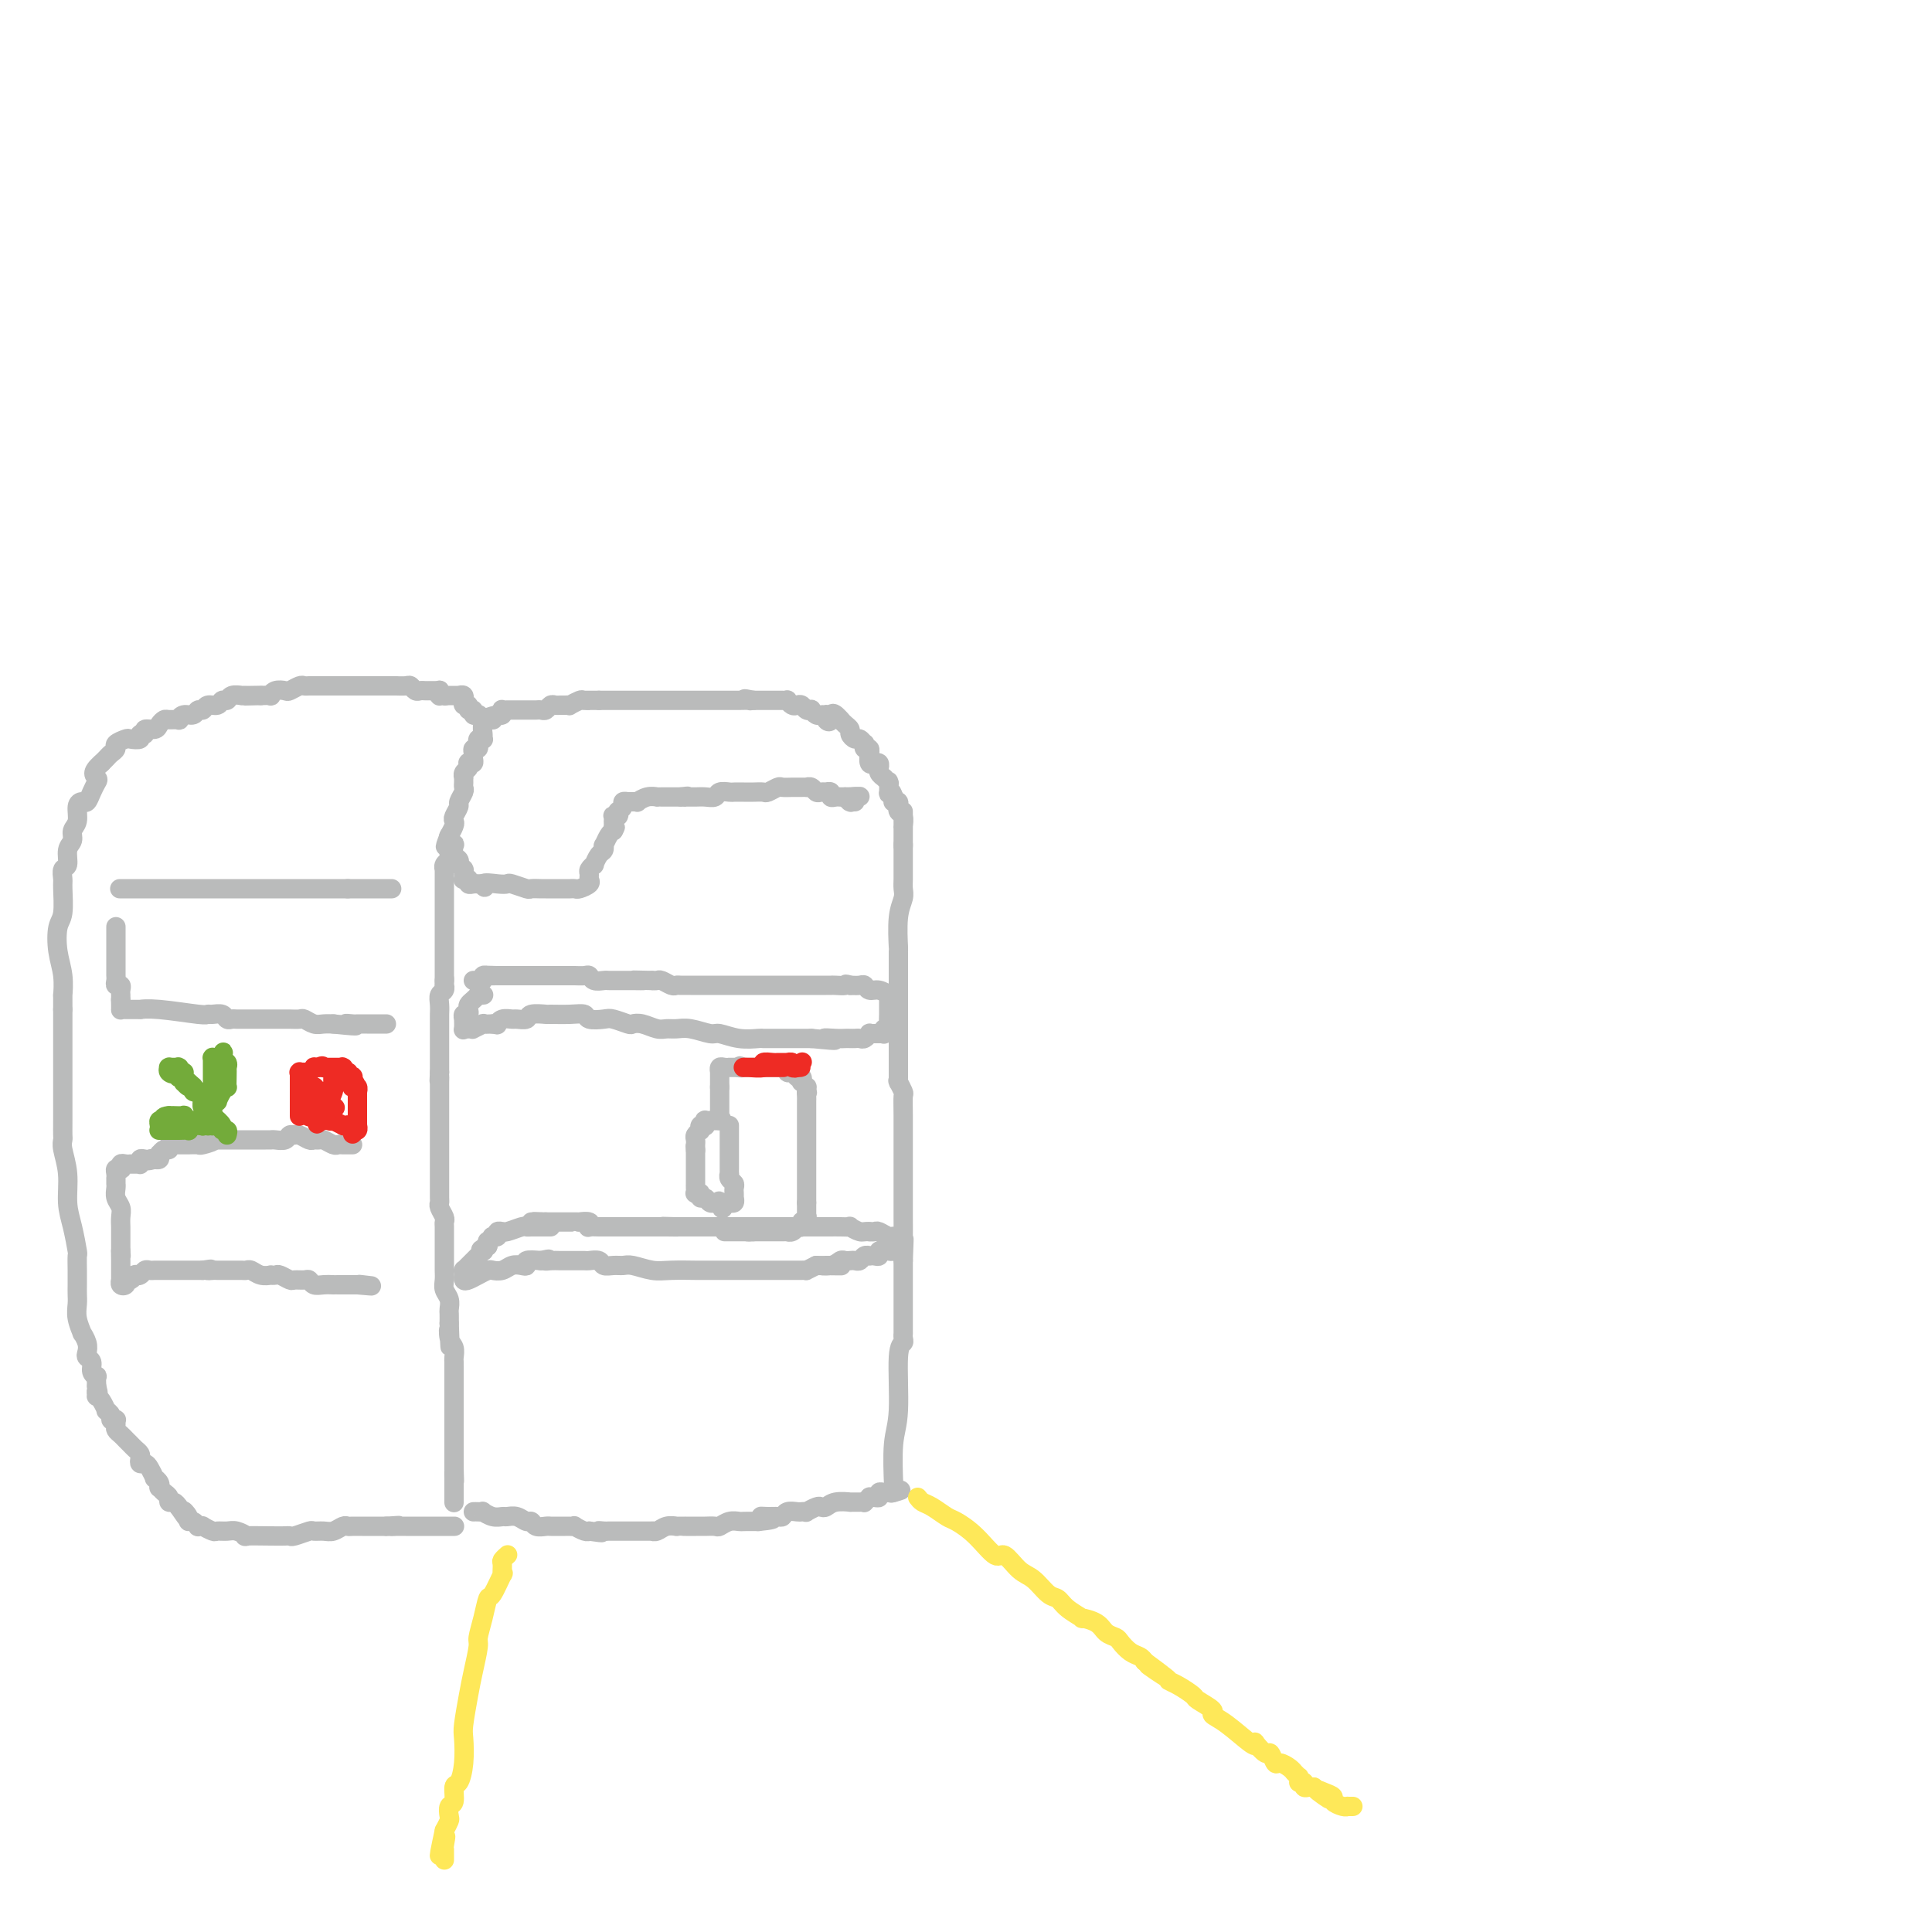 <svg viewBox='0 0 400 400' version='1.1' xmlns='http://www.w3.org/2000/svg' xmlns:xlink='http://www.w3.org/1999/xlink'><g fill='none' stroke='#BABBBB' stroke-width='4' stroke-linecap='round' stroke-linejoin='round'><path d='M98,313c0.297,-0.008 0.594,-0.016 1,0c0.406,0.016 0.920,0.057 1,0c0.080,-0.057 -0.274,-0.213 0,0c0.274,0.213 1.176,0.793 2,1c0.824,0.207 1.569,0.040 2,0c0.431,-0.040 0.548,0.046 1,0c0.452,-0.046 1.238,-0.222 2,0c0.762,0.222 1.500,0.844 2,1c0.500,0.156 0.763,-0.154 1,0c0.237,0.154 0.449,0.773 1,1c0.551,0.227 1.443,0.061 2,0c0.557,-0.061 0.780,-0.016 1,0c0.220,0.016 0.435,0.003 1,0c0.565,-0.003 1.478,0.003 2,0c0.522,-0.003 0.651,-0.015 1,0c0.349,0.015 0.917,0.056 1,0c0.083,-0.056 -0.318,-0.211 0,0c0.318,0.211 1.355,0.788 2,1c0.645,0.212 0.899,0.061 1,0c0.101,-0.061 0.051,-0.030 0,0'/><path d='M122,317c4.122,0.619 2.428,0.166 2,0c-0.428,-0.166 0.411,-0.044 1,0c0.589,0.044 0.927,0.012 1,0c0.073,-0.012 -0.118,-0.003 0,0c0.118,0.003 0.544,0.001 1,0c0.456,-0.001 0.943,-0.000 1,0c0.057,0.000 -0.316,0.000 0,0c0.316,-0.000 1.323,-0.000 2,0c0.677,0.000 1.026,0.000 1,0c-0.026,-0.000 -0.428,-0.000 0,0c0.428,0.000 1.686,0.001 2,0c0.314,-0.001 -0.317,-0.004 0,0c0.317,0.004 1.581,0.015 2,0c0.419,-0.015 -0.008,-0.057 0,0c0.008,0.057 0.450,0.211 1,0c0.550,-0.211 1.210,-0.789 2,-1c0.790,-0.211 1.712,-0.057 2,0c0.288,0.057 -0.059,0.015 0,0c0.059,-0.015 0.523,-0.004 1,0c0.477,0.004 0.968,0.001 1,0c0.032,-0.001 -0.396,-0.000 0,0c0.396,0.000 1.616,-0.000 2,0c0.384,0.000 -0.067,0.001 0,0c0.067,-0.001 0.650,-0.004 1,0c0.350,0.004 0.465,0.015 1,0c0.535,-0.015 1.490,-0.057 2,0c0.510,0.057 0.576,0.211 1,0c0.424,-0.211 1.206,-0.789 2,-1c0.794,-0.211 1.598,-0.057 2,0c0.402,0.057 0.400,0.016 1,0c0.600,-0.016 1.800,-0.008 3,0'/><path d='M157,315c5.609,-0.537 2.132,-0.880 1,-1c-1.132,-0.120 0.082,-0.018 1,0c0.918,0.018 1.541,-0.048 2,0c0.459,0.048 0.754,0.209 1,0c0.246,-0.209 0.442,-0.787 1,-1c0.558,-0.213 1.477,-0.061 2,0c0.523,0.061 0.651,0.030 1,0c0.349,-0.030 0.919,-0.060 1,0c0.081,0.060 -0.328,0.208 0,0c0.328,-0.208 1.392,-0.774 2,-1c0.608,-0.226 0.760,-0.113 1,0c0.240,0.113 0.568,0.227 1,0c0.432,-0.227 0.967,-0.793 2,-1c1.033,-0.207 2.563,-0.054 3,0c0.437,0.054 -0.219,0.011 0,0c0.219,-0.011 1.312,0.011 2,0c0.688,-0.011 0.972,-0.056 1,0c0.028,0.056 -0.199,0.212 0,0c0.199,-0.212 0.823,-0.793 1,-1c0.177,-0.207 -0.093,-0.041 0,0c0.093,0.041 0.551,-0.041 1,0c0.449,0.041 0.891,0.207 1,0c0.109,-0.207 -0.114,-0.788 0,-1c0.114,-0.212 0.567,-0.057 1,0c0.433,0.057 0.848,0.015 1,0c0.152,-0.015 0.041,-0.004 0,0c-0.041,0.004 -0.011,0.001 0,0c0.011,-0.001 0.003,-0.000 0,0c-0.003,0.000 -0.001,0.000 0,0c0.001,-0.000 0.000,-0.000 0,0c-0.000,0.000 -0.000,0.000 0,0'/><path d='M184,309c4.405,-0.929 1.917,-0.250 1,0c-0.917,0.250 -0.262,0.071 0,0c0.262,-0.071 0.131,-0.036 0,0'/><path d='M185,309c-0.009,-0.518 -0.017,-1.035 0,-1c0.017,0.035 0.061,0.623 0,-1c-0.061,-1.623 -0.227,-5.457 0,-8c0.227,-2.543 0.845,-3.796 1,-7c0.155,-3.204 -0.155,-8.359 0,-11c0.155,-2.641 0.774,-2.767 1,-3c0.226,-0.233 0.061,-0.572 0,-1c-0.061,-0.428 -0.016,-0.946 0,-1c0.016,-0.054 0.004,0.357 0,0c-0.004,-0.357 -0.001,-1.482 0,-2c0.001,-0.518 0.000,-0.428 0,-1c-0.000,-0.572 -0.000,-1.806 0,-3c0.000,-1.194 0.000,-2.347 0,-3c-0.000,-0.653 -0.000,-0.805 0,-1c0.000,-0.195 0.000,-0.434 0,-1c-0.000,-0.566 -0.000,-1.460 0,-2c0.000,-0.540 0.000,-0.726 0,-1c-0.000,-0.274 -0.000,-0.637 0,-1'/><path d='M187,261c0.309,-7.833 0.083,-3.417 0,-2c-0.083,1.417 -0.022,-0.165 0,-2c0.022,-1.835 0.006,-3.925 0,-5c-0.006,-1.075 -0.001,-1.137 0,-3c0.001,-1.863 -0.004,-5.526 0,-9c0.004,-3.474 0.015,-6.759 0,-9c-0.015,-2.241 -0.057,-3.437 0,-4c0.057,-0.563 0.211,-0.494 0,-1c-0.211,-0.506 -0.789,-1.586 -1,-2c-0.211,-0.414 -0.057,-0.162 0,0c0.057,0.162 0.015,0.234 0,0c-0.015,-0.234 -0.004,-0.774 0,-1c0.004,-0.226 0.001,-0.137 0,0c-0.001,0.137 -0.000,0.323 0,-1c0.000,-1.323 0.000,-4.156 0,-7c-0.000,-2.844 0.000,-5.699 0,-8c-0.000,-2.301 -0.001,-4.047 0,-5c0.001,-0.953 0.004,-1.113 0,-2c-0.004,-0.887 -0.015,-2.503 0,-3c0.015,-0.497 0.057,0.124 0,-1c-0.057,-1.124 -0.211,-3.994 0,-6c0.211,-2.006 0.789,-3.148 1,-4c0.211,-0.852 0.057,-1.412 0,-2c-0.057,-0.588 -0.015,-1.203 0,-2c0.015,-0.797 0.004,-1.776 0,-2c-0.004,-0.224 -0.001,0.307 0,0c0.001,-0.307 0.000,-1.454 0,-2c-0.000,-0.546 -0.000,-0.493 0,-1c0.000,-0.507 0.000,-1.573 0,-2c-0.000,-0.427 -0.000,-0.213 0,0'/><path d='M187,175c0.000,-13.428 0.001,-3.997 0,-1c-0.001,2.997 -0.004,-0.439 0,-2c0.004,-1.561 0.015,-1.245 0,-1c-0.015,0.245 -0.057,0.421 0,0c0.057,-0.421 0.212,-1.437 0,-2c-0.212,-0.563 -0.793,-0.673 -1,-1c-0.207,-0.327 -0.041,-0.872 0,-1c0.041,-0.128 -0.041,0.162 0,0c0.041,-0.162 0.207,-0.774 0,-1c-0.207,-0.226 -0.788,-0.064 -1,0c-0.212,0.064 -0.057,0.031 0,0c0.057,-0.031 0.015,-0.061 0,0c-0.015,0.061 -0.004,0.212 0,0c0.004,-0.212 0.001,-0.788 0,-1c-0.001,-0.212 -0.000,-0.061 0,0c0.000,0.061 0.000,0.030 0,0'/><path d='M185,165c-0.536,-1.806 -0.875,-1.320 -1,-1c-0.125,0.320 -0.037,0.474 0,0c0.037,-0.474 0.024,-1.577 0,-2c-0.024,-0.423 -0.058,-0.165 0,0c0.058,0.165 0.208,0.238 0,0c-0.208,-0.238 -0.774,-0.786 -1,-1c-0.226,-0.214 -0.113,-0.095 0,0c0.113,0.095 0.228,0.165 0,0c-0.228,-0.165 -0.797,-0.566 -1,-1c-0.203,-0.434 -0.040,-0.901 0,-1c0.040,-0.099 -0.042,0.170 0,0c0.042,-0.170 0.207,-0.777 0,-1c-0.207,-0.223 -0.787,-0.060 -1,0c-0.213,0.060 -0.061,0.018 0,0c0.061,-0.018 0.030,-0.013 0,0c-0.030,0.013 -0.061,0.033 0,0c0.061,-0.033 0.213,-0.118 0,0c-0.213,0.118 -0.793,0.439 -1,0c-0.207,-0.439 -0.042,-1.638 0,-2c0.042,-0.362 -0.041,0.114 0,0c0.041,-0.114 0.204,-0.819 0,-1c-0.204,-0.181 -0.775,0.163 -1,0c-0.225,-0.163 -0.103,-0.831 0,-1c0.103,-0.169 0.186,0.162 0,0c-0.186,-0.162 -0.641,-0.817 -1,-1c-0.359,-0.183 -0.621,0.106 -1,0c-0.379,-0.106 -0.875,-0.606 -1,-1c-0.125,-0.394 0.120,-0.683 0,-1c-0.120,-0.317 -0.606,-0.662 -1,-1c-0.394,-0.338 -0.697,-0.669 -1,-1'/><path d='M174,149c-2.095,-2.492 -1.832,-0.720 -2,0c-0.168,0.720 -0.766,0.390 -1,0c-0.234,-0.390 -0.105,-0.840 0,-1c0.105,-0.160 0.187,-0.029 0,0c-0.187,0.029 -0.641,-0.044 -1,0c-0.359,0.044 -0.621,0.204 -1,0c-0.379,-0.204 -0.875,-0.773 -1,-1c-0.125,-0.227 0.122,-0.112 0,0c-0.122,0.112 -0.611,0.222 -1,0c-0.389,-0.222 -0.678,-0.778 -1,-1c-0.322,-0.222 -0.679,-0.112 -1,0c-0.321,0.112 -0.608,0.226 -1,0c-0.392,-0.226 -0.889,-0.793 -1,-1c-0.111,-0.207 0.163,-0.056 0,0c-0.163,0.056 -0.765,0.015 -1,0c-0.235,-0.015 -0.104,-0.004 0,0c0.104,0.004 0.182,0.001 0,0c-0.182,-0.001 -0.622,-0.000 -1,0c-0.378,0.000 -0.693,0.000 -1,0c-0.307,-0.000 -0.607,-0.000 -1,0c-0.393,0.000 -0.878,0.000 -1,0c-0.122,-0.000 0.121,-0.000 0,0c-0.121,0.000 -0.606,0.000 -1,0c-0.394,-0.000 -0.697,-0.000 -1,0'/><path d='M156,145c-3.036,-0.619 -1.626,-0.166 -1,0c0.626,0.166 0.467,0.044 0,0c-0.467,-0.044 -1.242,-0.012 -2,0c-0.758,0.012 -1.498,0.003 -2,0c-0.502,-0.003 -0.765,-0.001 -1,0c-0.235,0.001 -0.444,0.000 -1,0c-0.556,-0.000 -1.461,-0.000 -2,0c-0.539,0.000 -0.711,0.000 -1,0c-0.289,-0.000 -0.693,-0.000 -1,0c-0.307,0.000 -0.516,0.000 -1,0c-0.484,-0.000 -1.243,-0.000 -2,0c-0.757,0.000 -1.513,0.000 -2,0c-0.487,-0.000 -0.704,-0.000 -1,0c-0.296,0.000 -0.670,0.000 -1,0c-0.330,-0.000 -0.614,-0.000 -1,0c-0.386,0.000 -0.873,0.000 -1,0c-0.127,-0.000 0.107,-0.000 0,0c-0.107,0.000 -0.553,0.000 -1,0c-0.447,-0.000 -0.893,-0.000 -1,0c-0.107,0.000 0.126,0.000 0,0c-0.126,-0.000 -0.611,-0.000 -1,0c-0.389,0.000 -0.681,0.000 -1,0c-0.319,-0.000 -0.664,-0.000 -1,0c-0.336,0.000 -0.664,0.000 -1,0c-0.336,0.000 -0.681,0.000 -1,0c-0.319,0.000 -0.613,0.000 -1,0c-0.387,0.000 -0.867,0.000 -1,0c-0.133,0.000 0.079,0.000 0,0c-0.079,0.000 -0.451,0.000 -1,0c-0.549,0.000 -1.274,0.000 -2,0'/><path d='M124,145c-5.350,-0.004 -2.725,-0.015 -2,0c0.725,0.015 -0.450,0.057 -1,0c-0.550,-0.057 -0.476,-0.211 -1,0c-0.524,0.211 -1.646,0.789 -2,1c-0.354,0.211 0.060,0.056 0,0c-0.060,-0.056 -0.593,-0.011 -1,0c-0.407,0.011 -0.686,-0.011 -1,0c-0.314,0.011 -0.661,0.056 -1,0c-0.339,-0.056 -0.668,-0.211 -1,0c-0.332,0.211 -0.667,0.789 -1,1c-0.333,0.211 -0.663,0.057 -1,0c-0.337,-0.057 -0.682,-0.015 -1,0c-0.318,0.015 -0.610,0.004 -1,0c-0.390,-0.004 -0.878,-0.001 -1,0c-0.122,0.001 0.122,0.000 0,0c-0.122,-0.000 -0.611,0.000 -1,0c-0.389,-0.000 -0.679,-0.001 -1,0c-0.321,0.001 -0.673,0.004 -1,0c-0.327,-0.004 -0.627,-0.015 -1,0c-0.373,0.015 -0.818,0.057 -1,0c-0.182,-0.057 -0.101,-0.211 0,0c0.101,0.211 0.223,0.789 0,1c-0.223,0.211 -0.791,0.057 -1,0c-0.209,-0.057 -0.060,-0.016 0,0c0.060,0.016 0.030,0.008 0,0'/><path d='M103,148c-3.410,0.688 -1.435,0.909 -1,1c0.435,0.091 -0.668,0.052 -1,0c-0.332,-0.052 0.108,-0.119 0,0c-0.108,0.119 -0.765,0.423 -1,1c-0.235,0.577 -0.049,1.427 0,2c0.049,0.573 -0.040,0.871 0,1c0.040,0.129 0.208,0.091 0,0c-0.208,-0.091 -0.792,-0.235 -1,0c-0.208,0.235 -0.042,0.851 0,1c0.042,0.149 -0.042,-0.167 0,0c0.042,0.167 0.208,0.819 0,1c-0.208,0.181 -0.792,-0.109 -1,0c-0.208,0.109 -0.042,0.617 0,1c0.042,0.383 -0.040,0.642 0,1c0.040,0.358 0.203,0.817 0,1c-0.203,0.183 -0.772,0.092 -1,0c-0.228,-0.092 -0.114,-0.183 0,0c0.114,0.183 0.227,0.640 0,1c-0.227,0.360 -0.793,0.621 -1,1c-0.207,0.379 -0.054,0.874 0,1c0.054,0.126 0.011,-0.117 0,0c-0.011,0.117 0.012,0.594 0,1c-0.012,0.406 -0.060,0.742 0,1c0.060,0.258 0.226,0.436 0,1c-0.226,0.564 -0.844,1.512 -1,2c-0.156,0.488 0.151,0.516 0,1c-0.151,0.484 -0.759,1.422 -1,2c-0.241,0.578 -0.116,0.794 0,1c0.116,0.206 0.224,0.402 0,1c-0.224,0.598 -0.778,1.600 -1,2c-0.222,0.400 -0.111,0.200 0,0'/><path d='M93,173c-1.547,4.034 -0.414,1.620 0,1c0.414,-0.620 0.111,0.555 0,1c-0.111,0.445 -0.029,0.161 0,0c0.029,-0.161 0.004,-0.198 0,0c-0.004,0.198 0.013,0.632 0,1c-0.013,0.368 -0.056,0.671 0,1c0.056,0.329 0.211,0.683 0,1c-0.211,0.317 -0.789,0.595 -1,1c-0.211,0.405 -0.057,0.935 0,1c0.057,0.065 0.015,-0.337 0,0c-0.015,0.337 -0.004,1.413 0,2c0.004,0.587 0.001,0.686 0,1c-0.001,0.314 -0.000,0.845 0,1c0.000,0.155 0.000,-0.064 0,0c-0.000,0.064 -0.000,0.413 0,1c0.000,0.587 0.000,1.414 0,2c-0.000,0.586 -0.000,0.930 0,1c0.000,0.070 0.000,-0.136 0,0c-0.000,0.136 -0.000,0.613 0,1c0.000,0.387 0.000,0.685 0,1c-0.000,0.315 -0.000,0.648 0,1c0.000,0.352 0.000,0.723 0,1c-0.000,0.277 -0.000,0.460 0,1c0.000,0.540 0.000,1.439 0,2c-0.000,0.561 -0.000,0.785 0,1c0.000,0.215 0.000,0.421 0,1c-0.000,0.579 -0.000,1.531 0,2c0.000,0.469 0.000,0.456 0,1c-0.000,0.544 -0.000,1.647 0,2c0.000,0.353 0.000,-0.042 0,0c-0.000,0.042 -0.000,0.521 0,1'/><path d='M92,203c-0.156,4.577 -0.046,1.018 0,0c0.046,-1.018 0.026,0.503 0,1c-0.026,0.497 -0.060,-0.032 0,0c0.060,0.032 0.212,0.624 0,1c-0.212,0.376 -0.789,0.537 -1,1c-0.211,0.463 -0.057,1.228 0,2c0.057,0.772 0.015,1.551 0,2c-0.015,0.449 -0.004,0.567 0,1c0.004,0.433 0.001,1.180 0,2c-0.001,0.820 -0.000,1.711 0,2c0.000,0.289 0.000,-0.026 0,0c-0.000,0.026 -0.000,0.391 0,1c0.000,0.609 0.000,1.462 0,2c-0.000,0.538 -0.000,0.760 0,1c0.000,0.240 0.000,0.497 0,1c-0.000,0.503 -0.000,1.251 0,2'/><path d='M91,222c-0.155,3.130 -0.041,1.453 0,1c0.041,-0.453 0.011,0.316 0,1c-0.011,0.684 -0.003,1.282 0,2c0.003,0.718 0.001,1.557 0,2c-0.001,0.443 -0.000,0.490 0,1c0.000,0.510 0.000,1.484 0,2c-0.000,0.516 -0.000,0.575 0,1c0.000,0.425 0.000,1.216 0,2c-0.000,0.784 -0.000,1.561 0,2c0.000,0.439 0.000,0.539 0,1c-0.000,0.461 -0.000,1.283 0,2c0.000,0.717 0.000,1.330 0,2c-0.000,0.670 -0.001,1.397 0,2c0.001,0.603 0.004,1.082 0,2c-0.004,0.918 -0.015,2.273 0,3c0.015,0.727 0.057,0.824 0,1c-0.057,0.176 -0.211,0.431 0,1c0.211,0.569 0.789,1.452 1,2c0.211,0.548 0.057,0.762 0,1c-0.057,0.238 -0.015,0.501 0,1c0.015,0.499 0.004,1.236 0,2c-0.004,0.764 -0.001,1.556 0,2c0.001,0.444 -0.001,0.542 0,1c0.001,0.458 0.004,1.277 0,2c-0.004,0.723 -0.015,1.349 0,2c0.015,0.651 0.057,1.325 0,2c-0.057,0.675 -0.211,1.349 0,2c0.211,0.651 0.789,1.278 1,2c0.211,0.722 0.057,1.541 0,2c-0.057,0.459 -0.016,0.560 0,1c0.016,0.440 0.008,1.220 0,2'/><path d='M93,274c0.326,8.461 0.140,3.614 0,2c-0.140,-1.614 -0.234,0.004 0,1c0.234,0.996 0.795,1.370 1,2c0.205,0.630 0.055,1.517 0,2c-0.055,0.483 -0.015,0.563 0,1c0.015,0.437 0.004,1.230 0,2c-0.004,0.770 -0.001,1.516 0,2c0.001,0.484 0.000,0.707 0,1c-0.000,0.293 -0.000,0.656 0,1c0.000,0.344 0.000,0.671 0,1c-0.000,0.329 -0.000,0.661 0,1c0.000,0.339 0.000,0.683 0,1c-0.000,0.317 -0.000,0.605 0,1c0.000,0.395 0.000,0.897 0,1c-0.000,0.103 -0.000,-0.194 0,0c0.000,0.194 0.000,0.879 0,1c-0.000,0.121 -0.000,-0.323 0,0c0.000,0.323 0.000,1.411 0,2c-0.000,0.589 -0.000,0.679 0,1c0.000,0.321 0.000,0.874 0,1c-0.000,0.126 -0.000,-0.174 0,0c0.000,0.174 0.000,0.821 0,1c-0.000,0.179 -0.000,-0.111 0,0c0.000,0.111 0.000,0.622 0,1c-0.000,0.378 -0.000,0.623 0,1c0.000,0.377 0.000,0.885 0,1c0.000,0.115 -0.000,-0.162 0,0c0.000,0.162 0.000,0.765 0,1c0.000,0.235 -0.000,0.102 0,0c0.000,-0.102 0.000,-0.172 0,0c-0.000,0.172 0.000,0.586 0,1'/><path d='M94,304c0.155,4.803 0.041,1.809 0,1c-0.041,-0.809 -0.011,0.567 0,1c0.011,0.433 0.003,-0.076 0,0c-0.003,0.076 -0.001,0.738 0,1c0.001,0.262 0.000,0.126 0,0c-0.000,-0.126 -0.000,-0.240 0,0c0.000,0.240 0.000,0.834 0,1c-0.000,0.166 -0.000,-0.095 0,0c0.000,0.095 0.000,0.547 0,1c-0.000,0.453 -0.000,0.906 0,1c0.000,0.094 0.000,-0.171 0,0c-0.000,0.171 -0.000,0.778 0,1c0.000,0.222 0.000,0.060 0,0c-0.000,-0.060 -0.000,-0.016 0,0c0.000,0.016 0.000,0.004 0,0c-0.000,-0.004 -0.000,-0.001 0,0c0.000,0.001 0.000,0.001 0,0'/><path d='M99,148c0.122,-0.033 0.244,-0.065 0,0c-0.244,0.065 -0.854,0.229 -1,0c-0.146,-0.229 0.171,-0.850 0,-1c-0.171,-0.150 -0.831,0.171 -1,0c-0.169,-0.171 0.152,-0.834 0,-1c-0.152,-0.166 -0.777,0.166 -1,0c-0.223,-0.166 -0.046,-0.829 0,-1c0.046,-0.171 -0.041,0.150 0,0c0.041,-0.150 0.208,-0.772 0,-1c-0.208,-0.228 -0.792,-0.061 -1,0c-0.208,0.061 -0.042,0.016 0,0c0.042,-0.016 -0.042,-0.004 0,0c0.042,0.004 0.208,0.001 0,0c-0.208,-0.001 -0.792,-0.000 -1,0c-0.208,0.000 -0.042,0.000 0,0c0.042,-0.000 -0.042,-0.000 0,0c0.042,0.000 0.208,0.000 0,0c-0.208,-0.000 -0.791,-0.000 -1,0c-0.209,0.000 -0.046,0.000 0,0c0.046,-0.000 -0.026,-0.000 0,0c0.026,0.000 0.150,0.000 0,0c-0.150,-0.000 -0.575,-0.000 -1,0'/><path d='M92,144c-1.079,-0.619 -0.275,-0.166 0,0c0.275,0.166 0.021,0.045 0,0c-0.021,-0.045 0.190,-0.012 0,0c-0.190,0.012 -0.783,0.004 -1,0c-0.217,-0.004 -0.058,-0.005 0,0c0.058,0.005 0.016,0.015 0,0c-0.016,-0.015 -0.004,-0.057 0,0c0.004,0.057 0.001,0.211 0,0c-0.001,-0.211 -0.000,-0.789 0,-1c0.000,-0.211 0.000,-0.057 0,0c-0.000,0.057 -0.000,0.015 0,0c0.000,-0.015 0.000,-0.004 0,0c-0.000,0.004 -0.000,0.001 0,0c0.000,-0.001 0.000,-0.001 0,0'/><path d='M91,143c-0.107,-0.155 0.126,-0.042 0,0c-0.126,0.042 -0.611,0.012 -1,0c-0.389,-0.012 -0.682,-0.007 -1,0c-0.318,0.007 -0.661,0.016 -1,0c-0.339,-0.016 -0.673,-0.057 -1,0c-0.327,0.057 -0.649,0.211 -1,0c-0.351,-0.211 -0.733,-0.789 -1,-1c-0.267,-0.211 -0.418,-0.057 -1,0c-0.582,0.057 -1.596,0.015 -2,0c-0.404,-0.015 -0.200,-0.004 0,0c0.200,0.004 0.396,0.001 0,0c-0.396,-0.001 -1.384,-0.000 -2,0c-0.616,0.000 -0.859,0.000 -2,0c-1.141,-0.000 -3.180,-0.000 -4,0c-0.820,0.000 -0.423,0.000 -1,0c-0.577,-0.000 -2.129,-0.000 -3,0c-0.871,0.000 -1.060,-0.000 -1,0c0.060,0.000 0.371,0.000 0,0c-0.371,-0.000 -1.423,-0.000 -2,0c-0.577,0.000 -0.680,0.000 -1,0c-0.320,-0.000 -0.858,-0.001 -1,0c-0.142,0.001 0.113,0.004 0,0c-0.113,-0.004 -0.593,-0.015 -1,0c-0.407,0.015 -0.743,0.056 -1,0c-0.257,-0.056 -0.437,-0.207 -1,0c-0.563,0.207 -1.508,0.774 -2,1c-0.492,0.226 -0.530,0.113 -1,0c-0.470,-0.113 -1.374,-0.226 -2,0c-0.626,0.226 -0.976,0.792 -1,1c-0.024,0.208 0.279,0.060 0,0c-0.279,-0.060 -1.139,-0.030 -2,0'/><path d='M54,144c-5.901,0.155 -2.154,0.042 -1,0c1.154,-0.042 -0.286,-0.012 -1,0c-0.714,0.012 -0.702,0.007 -1,0c-0.298,-0.007 -0.906,-0.017 -1,0c-0.094,0.017 0.327,0.061 0,0c-0.327,-0.061 -1.401,-0.228 -2,0c-0.599,0.228 -0.724,0.850 -1,1c-0.276,0.150 -0.704,-0.171 -1,0c-0.296,0.171 -0.460,0.834 -1,1c-0.540,0.166 -1.458,-0.167 -2,0c-0.542,0.167 -0.710,0.833 -1,1c-0.290,0.167 -0.703,-0.166 -1,0c-0.297,0.166 -0.479,0.829 -1,1c-0.521,0.171 -1.382,-0.151 -2,0c-0.618,0.151 -0.992,0.775 -1,1c-0.008,0.225 0.350,0.050 0,0c-0.350,-0.050 -1.408,0.024 -2,0c-0.592,-0.024 -0.718,-0.146 -1,0c-0.282,0.146 -0.721,0.560 -1,1c-0.279,0.440 -0.399,0.906 -1,1c-0.601,0.094 -1.685,-0.185 -2,0c-0.315,0.185 0.138,0.833 0,1c-0.138,0.167 -0.868,-0.149 -1,0c-0.132,0.149 0.333,0.761 0,1c-0.333,0.239 -1.465,0.106 -2,0c-0.535,-0.106 -0.472,-0.183 -1,0c-0.528,0.183 -1.647,0.626 -2,1c-0.353,0.374 0.060,0.677 0,1c-0.060,0.323 -0.593,0.664 -1,1c-0.407,0.336 -0.688,0.667 -1,1c-0.312,0.333 -0.656,0.666 -1,1'/><path d='M21,158c-2.405,2.035 -1.418,2.622 -1,3c0.418,0.378 0.266,0.547 0,1c-0.266,0.453 -0.644,1.189 -1,2c-0.356,0.811 -0.688,1.698 -1,2c-0.312,0.302 -0.604,0.021 -1,0c-0.396,-0.021 -0.895,0.220 -1,1c-0.105,0.780 0.183,2.101 0,3c-0.183,0.899 -0.837,1.378 -1,2c-0.163,0.622 0.167,1.389 0,2c-0.167,0.611 -0.830,1.067 -1,2c-0.170,0.933 0.151,2.344 0,3c-0.151,0.656 -0.776,0.558 -1,1c-0.224,0.442 -0.047,1.426 0,2c0.047,0.574 -0.036,0.739 0,2c0.036,1.261 0.192,3.618 0,5c-0.192,1.382 -0.731,1.790 -1,3c-0.269,1.210 -0.268,3.220 0,5c0.268,1.780 0.804,3.328 1,5c0.196,1.672 0.053,3.469 0,4c-0.053,0.531 -0.014,-0.203 0,0c0.014,0.203 0.004,1.344 0,2c-0.004,0.656 -0.002,0.828 0,1'/><path d='M13,209c0.000,4.441 0.000,2.044 0,1c-0.000,-1.044 -0.000,-0.737 0,0c0.000,0.737 0.000,1.902 0,3c-0.000,1.098 -0.000,2.129 0,3c0.000,0.871 0.000,1.581 0,3c-0.000,1.419 -0.001,3.547 0,6c0.001,2.453 0.004,5.231 0,7c-0.004,1.769 -0.016,2.528 0,3c0.016,0.472 0.060,0.659 0,1c-0.060,0.341 -0.222,0.838 0,2c0.222,1.162 0.830,2.988 1,5c0.170,2.012 -0.098,4.208 0,6c0.098,1.792 0.562,3.180 1,5c0.438,1.820 0.849,4.073 1,5c0.151,0.927 0.041,0.527 0,1c-0.041,0.473 -0.012,1.820 0,3c0.012,1.180 0.007,2.195 0,3c-0.007,0.805 -0.017,1.401 0,2c0.017,0.599 0.061,1.199 0,2c-0.061,0.801 -0.226,1.801 0,3c0.226,1.199 0.844,2.598 1,3c0.156,0.402 -0.150,-0.191 0,0c0.150,0.191 0.757,1.168 1,2c0.243,0.832 0.121,1.519 0,2c-0.121,0.481 -0.243,0.754 0,1c0.243,0.246 0.850,0.464 1,1c0.150,0.536 -0.156,1.391 0,2c0.156,0.609 0.773,0.972 1,1c0.227,0.028 0.065,-0.278 0,0c-0.065,0.278 -0.032,1.139 0,2'/><path d='M20,287c0.616,2.330 0.155,1.154 0,1c-0.155,-0.154 -0.004,0.714 0,1c0.004,0.286 -0.138,-0.012 0,0c0.138,0.012 0.558,0.333 1,1c0.442,0.667 0.907,1.682 1,2c0.093,0.318 -0.185,-0.059 0,0c0.185,0.059 0.834,0.555 1,1c0.166,0.445 -0.153,0.840 0,1c0.153,0.160 0.776,0.084 1,0c0.224,-0.084 0.049,-0.177 0,0c-0.049,0.177 0.028,0.625 0,1c-0.028,0.375 -0.163,0.678 0,1c0.163,0.322 0.622,0.664 1,1c0.378,0.336 0.676,0.667 1,1c0.324,0.333 0.674,0.667 1,1c0.326,0.333 0.626,0.663 1,1c0.374,0.337 0.821,0.680 1,1c0.179,0.320 0.091,0.615 0,1c-0.091,0.385 -0.183,0.859 0,1c0.183,0.141 0.641,-0.051 1,0c0.359,0.051 0.618,0.343 1,1c0.382,0.657 0.886,1.678 1,2c0.114,0.322 -0.163,-0.054 0,0c0.163,0.054 0.766,0.539 1,1c0.234,0.461 0.100,0.898 0,1c-0.100,0.102 -0.168,-0.131 0,0c0.168,0.131 0.570,0.626 1,1c0.430,0.374 0.889,0.626 1,1c0.111,0.374 -0.124,0.870 0,1c0.124,0.130 0.607,-0.106 1,0c0.393,0.106 0.697,0.553 1,1'/><path d='M37,312c2.793,4.051 1.274,1.678 1,1c-0.274,-0.678 0.696,0.340 1,1c0.304,0.660 -0.058,0.962 0,1c0.058,0.038 0.535,-0.187 1,0c0.465,0.187 0.916,0.786 1,1c0.084,0.214 -0.200,0.043 0,0c0.200,-0.043 0.883,0.041 1,0c0.117,-0.041 -0.331,-0.208 0,0c0.331,0.208 1.442,0.792 2,1c0.558,0.208 0.562,0.042 1,0c0.438,-0.042 1.310,0.041 2,0c0.690,-0.041 1.197,-0.207 2,0c0.803,0.207 1.903,0.787 2,1c0.097,0.213 -0.810,0.058 0,0c0.810,-0.058 3.338,-0.019 5,0c1.662,0.019 2.458,0.019 3,0c0.542,-0.019 0.831,-0.058 1,0c0.169,0.058 0.219,0.213 1,0c0.781,-0.213 2.293,-0.793 3,-1c0.707,-0.207 0.609,-0.041 1,0c0.391,0.041 1.269,-0.041 2,0c0.731,0.041 1.313,0.207 2,0c0.687,-0.207 1.478,-0.788 2,-1c0.522,-0.212 0.774,-0.057 1,0c0.226,0.057 0.428,0.015 1,0c0.572,-0.015 1.516,-0.004 2,0c0.484,0.004 0.508,0.001 1,0c0.492,-0.001 1.451,-0.000 2,0c0.549,0.000 0.686,0.000 1,0c0.314,-0.000 0.804,-0.000 1,0c0.196,0.000 0.098,0.000 0,0'/><path d='M80,316c4.645,-0.309 1.756,-0.083 1,0c-0.756,0.083 0.619,0.022 1,0c0.381,-0.022 -0.234,-0.006 0,0c0.234,0.006 1.317,0.002 2,0c0.683,-0.002 0.967,-0.000 1,0c0.033,0.000 -0.183,0.000 0,0c0.183,-0.000 0.767,-0.000 1,0c0.233,0.000 0.115,0.000 0,0c-0.115,-0.000 -0.227,-0.000 0,0c0.227,0.000 0.793,0.000 1,0c0.207,-0.000 0.055,-0.000 0,0c-0.055,0.000 -0.012,0.000 0,0c0.012,-0.000 -0.008,-0.000 0,0c0.008,0.000 0.044,0.000 0,0c-0.044,-0.000 -0.166,-0.000 0,0c0.166,0.000 0.622,0.000 1,0c0.378,-0.000 0.680,-0.000 1,0c0.320,0.000 0.659,0.000 1,0c0.341,-0.000 0.684,-0.000 1,0c0.316,0.000 0.607,0.000 1,0c0.393,-0.000 0.890,-0.000 1,0c0.110,0.000 -0.166,0.000 0,0c0.166,0.000 0.776,-0.000 1,0c0.224,0.000 0.064,0.000 0,0c-0.064,0.000 -0.032,0.000 0,0'/><path d='M25,184c-0.186,0.000 -0.371,0.000 0,0c0.371,0.000 1.300,0.000 2,0c0.700,0.000 1.172,0.000 2,0c0.828,0.000 2.011,0.000 3,0c0.989,0.000 1.783,0.000 2,0c0.217,0.000 -0.142,-0.000 1,0c1.142,0.000 3.785,0.000 5,0c1.215,0.000 1.001,0.000 2,0c0.999,0.000 3.212,0.000 5,0c1.788,0.000 3.151,0.000 4,0c0.849,0.000 1.183,0.000 2,0c0.817,0.000 2.116,0.000 3,0c0.884,0.000 1.353,0.000 2,0c0.647,0.000 1.473,-0.000 2,0c0.527,0.000 0.756,0.000 1,0c0.244,0.000 0.502,-0.000 1,0c0.498,0.000 1.236,0.000 2,0c0.764,0.000 1.553,-0.000 2,0c0.447,0.000 0.553,0.000 1,0c0.447,0.000 1.236,-0.000 2,0c0.764,0.000 1.504,0.000 2,0c0.496,0.000 0.748,0.000 1,0'/><path d='M72,184c7.635,0.000 3.223,0.000 2,0c-1.223,0.000 0.744,0.000 2,0c1.256,0.000 1.800,0.000 2,0c0.200,0.000 0.057,0.000 0,0c-0.057,0.000 -0.029,-0.000 0,0c0.029,0.000 0.059,0.000 0,0c-0.059,0.000 -0.208,0.000 0,0c0.208,0.000 0.774,0.000 1,0c0.226,0.000 0.113,0.000 0,0c-0.113,0.000 -0.226,0.000 0,0c0.226,0.000 0.792,0.000 1,0c0.208,0.000 0.060,0.000 0,0c-0.060,0.000 -0.030,-0.000 0,0c0.030,0.000 0.061,0.000 0,0c-0.061,0.000 -0.212,-0.000 0,0c0.212,0.000 0.789,0.000 1,0c0.211,0.000 0.057,-0.000 0,0c-0.057,0.000 -0.016,0.000 0,0c0.016,0.000 0.008,0.000 0,0'/><path d='M24,192c-0.000,-0.120 -0.000,-0.241 0,0c0.000,0.241 0.000,0.843 0,1c-0.000,0.157 -0.000,-0.132 0,0c0.000,0.132 0.000,0.684 0,1c-0.000,0.316 -0.000,0.394 0,1c0.000,0.606 0.000,1.738 0,2c-0.000,0.262 -0.000,-0.347 0,0c0.000,0.347 0.000,1.648 0,2c-0.000,0.352 -0.000,-0.246 0,0c0.000,0.246 0.000,1.337 0,2c-0.000,0.663 -0.001,0.900 0,1c0.001,0.100 0.004,0.065 0,0c-0.004,-0.065 -0.015,-0.158 0,0c0.015,0.158 0.057,0.568 0,1c-0.057,0.432 -0.211,0.886 0,1c0.211,0.114 0.789,-0.113 1,0c0.211,0.113 0.057,0.565 0,1c-0.057,0.435 -0.015,0.852 0,1c0.015,0.148 0.004,0.026 0,0c-0.004,-0.026 -0.001,0.045 0,0c0.001,-0.045 0.000,-0.204 0,0c-0.000,0.204 -0.000,0.773 0,1c0.000,0.227 0.000,0.114 0,0'/><path d='M25,207c0.155,2.260 0.041,0.408 0,0c-0.041,-0.408 -0.011,0.626 0,1c0.011,0.374 0.003,0.086 0,0c-0.003,-0.086 -0.000,0.030 0,0c0.000,-0.030 -0.002,-0.204 0,0c0.002,0.204 0.009,0.787 0,1c-0.009,0.213 -0.033,0.056 0,0c0.033,-0.056 0.125,-0.011 1,0c0.875,0.011 2.535,-0.011 3,0c0.465,0.011 -0.266,0.056 0,0c0.266,-0.056 1.528,-0.212 4,0c2.472,0.212 6.154,0.793 8,1c1.846,0.207 1.857,0.041 2,0c0.143,-0.041 0.419,0.041 1,0c0.581,-0.041 1.469,-0.207 2,0c0.531,0.207 0.706,0.788 1,1c0.294,0.212 0.707,0.057 1,0c0.293,-0.057 0.466,-0.015 1,0c0.534,0.015 1.428,0.004 2,0c0.572,-0.004 0.822,-0.001 1,0c0.178,0.001 0.284,0.000 1,0c0.716,-0.000 2.041,0.000 3,0c0.959,-0.000 1.551,-0.001 2,0c0.449,0.001 0.753,0.004 1,0c0.247,-0.004 0.436,-0.015 1,0c0.564,0.015 1.504,0.057 2,0c0.496,-0.057 0.550,-0.211 1,0c0.450,0.211 1.296,0.789 2,1c0.704,0.211 1.267,0.057 2,0c0.733,-0.057 1.638,-0.016 2,0c0.362,0.016 0.181,0.008 0,0'/><path d='M69,212c7.434,0.774 4.019,0.207 3,0c-1.019,-0.207 0.358,-0.056 1,0c0.642,0.056 0.550,0.015 1,0c0.450,-0.015 1.441,-0.004 2,0c0.559,0.004 0.686,0.001 1,0c0.314,-0.001 0.817,-0.000 1,0c0.183,0.000 0.048,0.000 0,0c-0.048,-0.000 -0.009,-0.000 0,0c0.009,0.000 -0.012,0.000 0,0c0.012,-0.000 0.056,-0.000 0,0c-0.056,0.000 -0.212,0.000 0,0c0.212,-0.000 0.793,-0.000 1,0c0.207,0.000 0.042,0.000 0,0c-0.042,-0.000 0.040,-0.000 0,0c-0.040,0.000 -0.203,0.000 0,0c0.203,-0.000 0.772,-0.000 1,0c0.228,0.000 0.114,0.000 0,0'/><path d='M73,237c-0.336,-0.002 -0.671,-0.004 -1,0c-0.329,0.004 -0.651,0.015 -1,0c-0.349,-0.015 -0.724,-0.057 -1,0c-0.276,0.057 -0.454,0.212 -1,0c-0.546,-0.212 -1.459,-0.793 -2,-1c-0.541,-0.207 -0.708,-0.041 -1,0c-0.292,0.041 -0.708,-0.043 -1,0c-0.292,0.043 -0.458,0.211 -1,0c-0.542,-0.211 -1.458,-0.803 -2,-1c-0.542,-0.197 -0.709,-0.000 -1,0c-0.291,0.000 -0.706,-0.196 -1,0c-0.294,0.196 -0.467,0.785 -1,1c-0.533,0.215 -1.424,0.058 -2,0c-0.576,-0.058 -0.836,-0.015 -1,0c-0.164,0.015 -0.233,0.004 -1,0c-0.767,-0.004 -2.234,-0.001 -3,0c-0.766,0.001 -0.832,0.000 -1,0c-0.168,-0.000 -0.440,-0.000 -1,0c-0.560,0.000 -1.410,0.000 -2,0c-0.590,-0.000 -0.921,-0.000 -1,0c-0.079,0.000 0.094,0.000 0,0c-0.094,-0.000 -0.455,-0.000 -1,0c-0.545,0.000 -1.272,0.000 -2,0'/><path d='M44,236c-4.372,-0.215 -0.803,-0.254 0,0c0.803,0.254 -1.161,0.800 -2,1c-0.839,0.200 -0.553,0.054 -1,0c-0.447,-0.054 -1.626,-0.014 -2,0c-0.374,0.014 0.059,0.004 0,0c-0.059,-0.004 -0.608,-0.002 -1,0c-0.392,0.002 -0.626,0.005 -1,0c-0.374,-0.005 -0.888,-0.016 -1,0c-0.112,0.016 0.176,0.061 0,0c-0.176,-0.061 -0.818,-0.226 -1,0c-0.182,0.226 0.094,0.844 0,1c-0.094,0.156 -0.560,-0.151 -1,0c-0.440,0.151 -0.854,0.758 -1,1c-0.146,0.242 -0.025,0.117 0,0c0.025,-0.117 -0.045,-0.227 0,0c0.045,0.227 0.204,0.792 0,1c-0.204,0.208 -0.773,0.059 -1,0c-0.227,-0.059 -0.114,-0.030 0,0'/><path d='M32,240c-2.095,0.620 -1.332,0.170 -1,0c0.332,-0.170 0.232,-0.060 0,0c-0.232,0.060 -0.597,0.069 -1,0c-0.403,-0.069 -0.844,-0.215 -1,0c-0.156,0.215 -0.027,0.790 0,1c0.027,0.210 -0.049,0.056 0,0c0.049,-0.056 0.224,-0.015 0,0c-0.224,0.015 -0.847,0.004 -1,0c-0.153,-0.004 0.166,-0.002 0,0c-0.166,0.002 -0.815,0.004 -1,0c-0.185,-0.004 0.095,-0.015 0,0c-0.095,0.015 -0.565,0.056 -1,0c-0.435,-0.056 -0.834,-0.208 -1,0c-0.166,0.208 -0.097,0.778 0,1c0.097,0.222 0.222,0.097 0,0c-0.222,-0.097 -0.792,-0.166 -1,0c-0.208,0.166 -0.056,0.566 0,1c0.056,0.434 0.015,0.903 0,1c-0.015,0.097 -0.005,-0.178 0,0c0.005,0.178 0.005,0.810 0,1c-0.005,0.190 -0.015,-0.063 0,0c0.015,0.063 0.057,0.440 0,1c-0.057,0.560 -0.211,1.302 0,2c0.211,0.698 0.789,1.353 1,2c0.211,0.647 0.057,1.286 0,2c-0.057,0.714 -0.015,1.504 0,2c0.015,0.496 0.004,0.700 0,1c-0.004,0.300 -0.001,0.696 0,1c0.001,0.304 0.000,0.515 0,1c-0.000,0.485 -0.000,1.242 0,2'/><path d='M25,259c0.155,2.345 0.041,0.208 0,0c-0.041,-0.208 -0.011,1.512 0,2c0.011,0.488 0.003,-0.258 0,0c-0.003,0.258 -0.001,1.519 0,2c0.001,0.481 0.000,0.180 0,0c-0.000,-0.180 -0.000,-0.241 0,0c0.000,0.241 0.000,0.782 0,1c-0.000,0.218 -0.000,0.111 0,0c0.000,-0.111 0.000,-0.227 0,0c-0.000,0.227 -0.001,0.796 0,1c0.001,0.204 0.004,0.041 0,0c-0.004,-0.041 -0.015,0.038 0,0c0.015,-0.038 0.056,-0.192 0,0c-0.056,0.192 -0.208,0.732 0,1c0.208,0.268 0.778,0.264 1,0c0.222,-0.264 0.097,-0.789 0,-1c-0.097,-0.211 -0.167,-0.108 0,0c0.167,0.108 0.569,0.221 1,0c0.431,-0.221 0.889,-0.777 1,-1c0.111,-0.223 -0.125,-0.112 0,0c0.125,0.112 0.611,0.226 1,0c0.389,-0.226 0.682,-0.793 1,-1c0.318,-0.207 0.660,-0.056 1,0c0.340,0.056 0.676,0.015 1,0c0.324,-0.015 0.635,-0.004 1,0c0.365,0.004 0.784,0.001 1,0c0.216,-0.001 0.229,-0.000 1,0c0.771,0.000 2.299,0.000 3,0c0.701,-0.000 0.573,-0.000 1,0c0.427,0.000 1.408,0.000 2,0c0.592,-0.000 0.796,-0.000 1,0'/><path d='M42,263c2.804,-0.464 1.314,-0.124 1,0c-0.314,0.124 0.550,0.033 1,0c0.450,-0.033 0.488,-0.009 1,0c0.512,0.009 1.498,0.001 2,0c0.502,-0.001 0.518,0.003 1,0c0.482,-0.003 1.429,-0.015 2,0c0.571,0.015 0.765,0.056 1,0c0.235,-0.056 0.511,-0.211 1,0c0.489,0.211 1.191,0.788 2,1c0.809,0.212 1.726,0.061 2,0c0.274,-0.061 -0.096,-0.030 0,0c0.096,0.030 0.659,0.061 1,0c0.341,-0.061 0.459,-0.214 1,0c0.541,0.214 1.506,0.793 2,1c0.494,0.207 0.516,0.041 1,0c0.484,-0.041 1.430,0.041 2,0c0.570,-0.041 0.765,-0.207 1,0c0.235,0.207 0.510,0.788 1,1c0.490,0.212 1.196,0.057 2,0c0.804,-0.057 1.708,-0.015 2,0c0.292,0.015 -0.027,0.004 0,0c0.027,-0.004 0.398,-0.001 1,0c0.602,0.001 1.433,0.000 2,0c0.567,-0.000 0.870,-0.000 1,0c0.130,0.000 0.087,0.000 0,0c-0.087,-0.000 -0.220,-0.000 0,0c0.220,0.000 0.791,0.000 1,0c0.209,-0.000 0.056,-0.000 0,0c-0.056,0.000 -0.015,0.000 0,0c0.015,-0.000 0.004,-0.000 0,0c-0.004,0.000 -0.002,0.000 0,0'/><path d='M74,266c5.179,0.464 2.125,0.125 1,0c-1.125,-0.125 -0.321,-0.036 0,0c0.321,0.036 0.161,0.018 0,0'/><path d='M100,206c0.119,-0.006 0.238,-0.013 0,0c-0.238,0.013 -0.835,0.045 -1,0c-0.165,-0.045 0.100,-0.166 0,0c-0.100,0.166 -0.567,0.618 -1,1c-0.433,0.382 -0.834,0.695 -1,1c-0.166,0.305 -0.097,0.604 0,1c0.097,0.396 0.222,0.889 0,1c-0.222,0.111 -0.791,-0.159 -1,0c-0.209,0.159 -0.057,0.746 0,1c0.057,0.254 0.018,0.173 0,0c-0.018,-0.173 -0.015,-0.439 0,0c0.015,0.439 0.040,1.583 0,2c-0.040,0.417 -0.146,0.108 0,0c0.146,-0.108 0.546,-0.015 1,0c0.454,0.015 0.964,-0.048 1,0c0.036,0.048 -0.403,0.209 0,0c0.403,-0.209 1.647,-0.787 2,-1c0.353,-0.213 -0.185,-0.061 0,0c0.185,0.061 1.092,0.030 2,0'/><path d='M102,212c1.124,0.216 0.936,0.255 1,0c0.064,-0.255 0.382,-0.804 1,-1c0.618,-0.196 1.536,-0.038 2,0c0.464,0.038 0.475,-0.042 1,0c0.525,0.042 1.564,0.208 2,0c0.436,-0.208 0.268,-0.789 1,-1c0.732,-0.211 2.365,-0.053 3,0c0.635,0.053 0.271,0.000 1,0c0.729,-0.000 2.550,0.051 4,0c1.450,-0.051 2.529,-0.206 3,0c0.471,0.206 0.335,0.774 1,1c0.665,0.226 2.131,0.112 3,0c0.869,-0.112 1.143,-0.222 2,0c0.857,0.222 2.299,0.777 3,1c0.701,0.223 0.663,0.112 1,0c0.337,-0.112 1.051,-0.227 2,0c0.949,0.227 2.135,0.797 3,1c0.865,0.203 1.409,0.039 2,0c0.591,-0.039 1.227,0.046 2,0c0.773,-0.046 1.682,-0.223 3,0c1.318,0.223 3.045,0.844 4,1c0.955,0.156 1.138,-0.154 2,0c0.862,0.154 2.405,0.773 4,1c1.595,0.227 3.243,0.061 4,0c0.757,-0.061 0.621,-0.016 1,0c0.379,0.016 1.271,0.004 2,0c0.729,-0.004 1.295,-0.001 2,0c0.705,0.001 1.550,0.000 2,0c0.450,-0.000 0.506,-0.000 1,0c0.494,0.000 1.427,0.000 2,0c0.573,-0.000 0.787,-0.000 1,0'/><path d='M168,215c7.858,0.774 4.003,0.207 3,0c-1.003,-0.207 0.844,-0.056 2,0c1.156,0.056 1.619,0.016 2,0c0.381,-0.016 0.680,-0.008 1,0c0.320,0.008 0.659,0.016 1,0c0.341,-0.016 0.682,-0.057 1,0c0.318,0.057 0.611,0.211 1,0c0.389,-0.211 0.874,-0.789 1,-1c0.126,-0.211 -0.106,-0.057 0,0c0.106,0.057 0.550,0.015 1,0c0.450,-0.015 0.905,-0.003 1,0c0.095,0.003 -0.172,-0.003 0,0c0.172,0.003 0.782,0.015 1,0c0.218,-0.015 0.044,-0.059 0,0c-0.044,0.059 0.041,0.219 0,0c-0.041,-0.219 -0.207,-0.818 0,-1c0.207,-0.182 0.788,0.053 1,0c0.212,-0.053 0.057,-0.395 0,-1c-0.057,-0.605 -0.015,-1.472 0,-2c0.015,-0.528 0.004,-0.716 0,-1c-0.004,-0.284 0.001,-0.663 0,-1c-0.001,-0.337 -0.006,-0.630 0,-1c0.006,-0.370 0.023,-0.816 0,-1c-0.023,-0.184 -0.086,-0.106 0,0c0.086,0.106 0.322,0.239 0,0c-0.322,-0.239 -1.202,-0.848 -2,-1c-0.798,-0.152 -1.513,0.155 -2,0c-0.487,-0.155 -0.747,-0.773 -1,-1c-0.253,-0.227 -0.501,-0.065 -1,0c-0.499,0.065 -1.250,0.032 -2,0'/><path d='M176,204c-1.357,-0.464 -0.748,-0.124 -1,0c-0.252,0.124 -1.363,0.033 -2,0c-0.637,-0.033 -0.800,-0.009 -1,0c-0.200,0.009 -0.439,0.002 -1,0c-0.561,-0.002 -1.445,-0.001 -2,0c-0.555,0.001 -0.782,0.000 -1,0c-0.218,-0.000 -0.425,-0.000 -1,0c-0.575,0.000 -1.516,0.000 -2,0c-0.484,-0.000 -0.511,-0.000 -1,0c-0.489,0.000 -1.439,0.000 -2,0c-0.561,-0.000 -0.732,-0.000 -1,0c-0.268,0.000 -0.633,0.000 -1,0c-0.367,-0.000 -0.736,-0.000 -1,0c-0.264,0.000 -0.422,-0.000 -1,0c-0.578,0.000 -1.574,0.000 -2,0c-0.426,-0.000 -0.280,-0.000 -1,0c-0.720,0.000 -2.305,0.000 -3,0c-0.695,-0.000 -0.500,-0.000 -1,0c-0.500,0.000 -1.696,0.000 -2,0c-0.304,-0.000 0.285,-0.000 0,0c-0.285,0.000 -1.442,0.000 -2,0c-0.558,-0.000 -0.517,-0.000 -1,0c-0.483,0.000 -1.490,0.001 -2,0c-0.510,-0.001 -0.522,-0.004 -1,0c-0.478,0.004 -1.424,0.015 -2,0c-0.576,-0.015 -0.784,-0.057 -1,0c-0.216,0.057 -0.439,0.211 -1,0c-0.561,-0.211 -1.459,-0.788 -2,-1c-0.541,-0.212 -0.726,-0.061 -1,0c-0.274,0.061 -0.637,0.030 -1,0'/><path d='M135,203c-6.671,-0.155 -2.848,-0.041 -2,0c0.848,0.041 -1.278,0.011 -2,0c-0.722,-0.011 -0.039,-0.003 0,0c0.039,0.003 -0.567,0.001 -1,0c-0.433,-0.001 -0.692,-0.001 -1,0c-0.308,0.001 -0.664,0.001 -1,0c-0.336,-0.001 -0.654,-0.004 -1,0c-0.346,0.004 -0.722,0.015 -1,0c-0.278,-0.015 -0.459,-0.057 -1,0c-0.541,0.057 -1.441,0.211 -2,0c-0.559,-0.211 -0.776,-0.789 -1,-1c-0.224,-0.211 -0.454,-0.057 -1,0c-0.546,0.057 -1.407,0.015 -2,0c-0.593,-0.015 -0.918,-0.004 -1,0c-0.082,0.004 0.079,0.001 0,0c-0.079,-0.001 -0.400,-0.000 -1,0c-0.600,0.000 -1.481,0.000 -2,0c-0.519,-0.000 -0.678,-0.000 -1,0c-0.322,0.000 -0.807,0.000 -1,0c-0.193,-0.000 -0.093,-0.000 0,0c0.093,0.000 0.180,0.000 0,0c-0.180,-0.000 -0.626,-0.000 -1,0c-0.374,0.000 -0.677,0.000 -1,0c-0.323,-0.000 -0.667,-0.000 -1,0c-0.333,0.000 -0.653,0.000 -1,0c-0.347,-0.000 -0.719,-0.000 -1,0c-0.281,0.000 -0.470,0.000 -1,0c-0.530,-0.000 -1.400,-0.000 -2,0c-0.600,0.000 -0.931,0.000 -1,0c-0.069,-0.000 0.123,-0.000 0,0c-0.123,0.000 -0.562,0.000 -1,0'/><path d='M103,202c-5.112,-0.154 -1.890,-0.037 -1,0c0.890,0.037 -0.550,-0.004 -1,0c-0.450,0.004 0.091,0.054 0,0c-0.091,-0.054 -0.813,-0.211 -1,0c-0.187,0.211 0.160,0.788 0,1c-0.160,0.212 -0.826,0.057 -1,0c-0.174,-0.057 0.146,-0.015 0,0c-0.146,0.015 -0.756,0.004 -1,0c-0.244,-0.004 -0.122,-0.002 0,0'/><path d='M114,254c-0.439,0.000 -0.878,0.000 -1,0c-0.122,-0.000 0.071,-0.001 0,0c-0.071,0.001 -0.408,0.004 -1,0c-0.592,-0.004 -1.441,-0.015 -2,0c-0.559,0.015 -0.828,0.057 -1,0c-0.172,-0.057 -0.246,-0.212 -1,0c-0.754,0.212 -2.187,0.793 -3,1c-0.813,0.207 -1.006,0.041 -1,0c0.006,-0.041 0.212,0.042 0,0c-0.212,-0.042 -0.840,-0.208 -1,0c-0.160,0.208 0.150,0.792 0,1c-0.150,0.208 -0.758,0.041 -1,0c-0.242,-0.041 -0.117,0.045 0,0c0.117,-0.045 0.228,-0.222 0,0c-0.228,0.222 -0.793,0.843 -1,1c-0.207,0.157 -0.056,-0.150 0,0c0.056,0.150 0.016,0.757 0,1c-0.016,0.243 -0.008,0.121 0,0'/><path d='M101,258c-2.239,0.847 -1.336,0.963 -1,1c0.336,0.037 0.105,-0.005 0,0c-0.105,0.005 -0.085,0.058 0,0c0.085,-0.058 0.234,-0.227 0,0c-0.234,0.227 -0.851,0.849 -1,1c-0.149,0.151 0.170,-0.170 0,0c-0.170,0.170 -0.829,0.829 -1,1c-0.171,0.171 0.147,-0.147 0,0c-0.147,0.147 -0.757,0.757 -1,1c-0.243,0.243 -0.118,0.118 0,0c0.118,-0.118 0.228,-0.228 0,0c-0.228,0.228 -0.793,0.793 -1,1c-0.207,0.207 -0.055,0.054 0,0c0.055,-0.054 0.015,-0.011 0,0c-0.015,0.011 -0.004,-0.011 0,0c0.004,0.011 0.001,0.055 0,0c-0.001,-0.055 -0.001,-0.207 0,0c0.001,0.207 0.003,0.774 0,1c-0.003,0.226 -0.009,0.110 0,0c0.009,-0.110 0.034,-0.215 0,0c-0.034,0.215 -0.126,0.751 0,1c0.126,0.249 0.471,0.211 1,0c0.529,-0.211 1.244,-0.596 2,-1c0.756,-0.404 1.554,-0.826 2,-1c0.446,-0.174 0.541,-0.098 1,0c0.459,0.098 1.284,0.219 2,0c0.716,-0.219 1.325,-0.777 2,-1c0.675,-0.223 1.418,-0.111 2,0c0.582,0.111 1.003,0.222 1,0c-0.003,-0.222 -0.429,-0.778 0,-1c0.429,-0.222 1.715,-0.111 3,0'/><path d='M112,261c2.665,-0.619 1.329,-0.166 1,0c-0.329,0.166 0.350,0.044 1,0c0.650,-0.044 1.272,-0.012 2,0c0.728,0.012 1.561,0.002 2,0c0.439,-0.002 0.484,0.003 1,0c0.516,-0.003 1.503,-0.015 2,0c0.497,0.015 0.504,0.057 1,0c0.496,-0.057 1.482,-0.212 2,0c0.518,0.212 0.568,0.793 1,1c0.432,0.207 1.247,0.041 2,0c0.753,-0.041 1.446,0.041 2,0c0.554,-0.041 0.969,-0.207 2,0c1.031,0.207 2.678,0.788 4,1c1.322,0.212 2.319,0.057 4,0c1.681,-0.057 4.045,-0.015 5,0c0.955,0.015 0.500,0.004 1,0c0.500,-0.004 1.955,-0.001 3,0c1.045,0.001 1.681,0.000 2,0c0.319,-0.000 0.322,-0.000 1,0c0.678,0.000 2.030,0.000 3,0c0.970,-0.000 1.559,-0.000 2,0c0.441,0.000 0.734,0.000 1,0c0.266,-0.000 0.504,-0.000 1,0c0.496,0.000 1.250,0.000 2,0c0.750,-0.000 1.498,-0.000 2,0c0.502,0.000 0.760,0.001 1,0c0.240,-0.001 0.462,-0.003 1,0c0.538,0.003 1.392,0.011 2,0c0.608,-0.011 0.971,-0.041 1,0c0.029,0.041 -0.278,0.155 0,0c0.278,-0.155 1.139,-0.577 2,-1'/><path d='M169,262c9.239,0.138 3.838,-0.015 2,0c-1.838,0.015 -0.111,0.200 1,0c1.111,-0.200 1.607,-0.785 2,-1c0.393,-0.215 0.682,-0.061 1,0c0.318,0.061 0.663,0.031 1,0c0.337,-0.031 0.665,-0.061 1,0c0.335,0.061 0.679,0.212 1,0c0.321,-0.212 0.621,-0.789 1,-1c0.379,-0.211 0.836,-0.057 1,0c0.164,0.057 0.034,0.016 0,0c-0.034,-0.016 0.028,-0.008 0,0c-0.028,0.008 -0.147,0.016 0,0c0.147,-0.016 0.560,-0.057 1,0c0.440,0.057 0.906,0.211 1,0c0.094,-0.211 -0.185,-0.789 0,-1c0.185,-0.211 0.834,-0.057 1,0c0.166,0.057 -0.151,0.015 0,0c0.151,-0.015 0.772,-0.004 1,0c0.228,0.004 0.065,0.002 0,0c-0.065,-0.002 -0.031,-0.004 0,0c0.031,0.004 0.061,0.012 0,0c-0.061,-0.012 -0.212,-0.046 0,0c0.212,0.046 0.787,0.171 1,0c0.213,-0.171 0.064,-0.638 0,-1c-0.064,-0.362 -0.045,-0.619 0,-1c0.045,-0.381 0.114,-0.887 0,-1c-0.114,-0.113 -0.412,0.165 -1,0c-0.588,-0.165 -1.466,-0.775 -2,-1c-0.534,-0.225 -0.724,-0.064 -1,0c-0.276,0.064 -0.638,0.032 -1,0'/><path d='M180,255c-1.099,-0.094 -1.346,0.171 -2,0c-0.654,-0.171 -1.715,-0.778 -2,-1c-0.285,-0.222 0.207,-0.060 0,0c-0.207,0.060 -1.111,0.016 -2,0c-0.889,-0.016 -1.763,-0.004 -2,0c-0.237,0.004 0.162,0.001 0,0c-0.162,-0.001 -0.886,-0.000 -1,0c-0.114,0.000 0.383,0.000 0,0c-0.383,-0.000 -1.646,-0.000 -2,0c-0.354,0.000 0.200,0.000 0,0c-0.200,-0.000 -1.155,-0.000 -2,0c-0.845,0.000 -1.579,0.000 -2,0c-0.421,-0.000 -0.529,-0.000 -1,0c-0.471,0.000 -1.305,0.000 -2,0c-0.695,-0.000 -1.251,-0.000 -2,0c-0.749,0.000 -1.693,0.000 -2,0c-0.307,-0.000 0.021,-0.000 0,0c-0.021,0.000 -0.390,0.000 -1,0c-0.610,-0.000 -1.459,-0.000 -2,0c-0.541,0.000 -0.773,0.000 -1,0c-0.227,-0.000 -0.448,-0.000 -1,0c-0.552,0.000 -1.434,0.000 -2,0c-0.566,-0.000 -0.817,-0.000 -1,0c-0.183,0.000 -0.300,0.000 -1,0c-0.700,-0.000 -1.984,-0.000 -3,0c-1.016,0.000 -1.764,0.000 -2,0c-0.236,0.000 0.040,0.000 0,0c-0.040,0.000 -0.395,0.000 -1,0c-0.605,0.000 -1.458,-0.000 -2,0c-0.542,0.000 -0.771,0.000 -1,0'/><path d='M140,254c-6.057,-0.155 -1.201,-0.041 0,0c1.201,0.041 -1.255,0.011 -2,0c-0.745,-0.011 0.219,-0.003 0,0c-0.219,0.003 -1.622,0.001 -2,0c-0.378,-0.001 0.268,-0.000 0,0c-0.268,0.000 -1.451,0.000 -2,0c-0.549,-0.000 -0.463,-0.000 -1,0c-0.537,0.000 -1.698,0.000 -2,0c-0.302,-0.000 0.255,-0.000 0,0c-0.255,0.000 -1.320,0.000 -2,0c-0.680,-0.000 -0.974,-0.000 -1,0c-0.026,0.000 0.216,0.000 0,0c-0.216,-0.000 -0.888,-0.000 -1,0c-0.112,0.000 0.337,0.001 0,0c-0.337,-0.001 -1.461,-0.004 -2,0c-0.539,0.004 -0.492,0.015 -1,0c-0.508,-0.015 -1.571,-0.057 -2,0c-0.429,0.057 -0.223,0.211 0,0c0.223,-0.211 0.462,-0.789 0,-1c-0.462,-0.211 -1.626,-0.057 -2,0c-0.374,0.057 0.040,0.015 0,0c-0.040,-0.015 -0.535,-0.004 -1,0c-0.465,0.004 -0.899,0.001 -1,0c-0.101,-0.001 0.131,-0.000 0,0c-0.131,0.000 -0.626,0.000 -1,0c-0.374,-0.000 -0.626,-0.000 -1,0c-0.374,0.000 -0.871,0.000 -1,0c-0.129,-0.000 0.110,-0.000 0,0c-0.110,0.000 -0.568,0.000 -1,0c-0.432,-0.000 -0.838,-0.000 -1,0c-0.162,0.000 -0.081,0.000 0,0'/><path d='M113,253c-4.359,-0.155 -1.756,-0.041 -1,0c0.756,0.041 -0.335,0.011 -1,0c-0.665,-0.011 -0.904,-0.003 -1,0c-0.096,0.003 -0.048,0.002 0,0'/><path d='M93,174c0.030,-0.109 0.060,-0.219 0,0c-0.060,0.219 -0.208,0.765 0,1c0.208,0.235 0.774,0.158 1,0c0.226,-0.158 0.112,-0.397 0,0c-0.112,0.397 -0.222,1.431 0,2c0.222,0.569 0.778,0.674 1,1c0.222,0.326 0.112,0.872 0,1c-0.112,0.128 -0.226,-0.163 0,0c0.226,0.163 0.793,0.780 1,1c0.207,0.220 0.055,0.044 0,0c-0.055,-0.044 -0.015,0.044 0,0c0.015,-0.044 0.003,-0.222 0,0c-0.003,0.222 0.003,0.843 0,1c-0.003,0.157 -0.016,-0.150 0,0c0.016,0.150 0.060,0.758 0,1c-0.060,0.242 -0.223,0.117 0,0c0.223,-0.117 0.833,-0.228 1,0c0.167,0.228 -0.110,0.793 0,1c0.110,0.207 0.607,0.056 1,0c0.393,-0.056 0.684,-0.016 1,0c0.316,0.016 0.658,0.008 1,0'/><path d='M100,183c0.932,1.393 -0.237,0.377 0,0c0.237,-0.377 1.880,-0.115 3,0c1.120,0.115 1.718,0.083 2,0c0.282,-0.083 0.247,-0.219 1,0c0.753,0.219 2.293,0.791 3,1c0.707,0.209 0.581,0.056 1,0c0.419,-0.056 1.383,-0.015 2,0c0.617,0.015 0.886,0.004 1,0c0.114,-0.004 0.072,-0.001 0,0c-0.072,0.001 -0.174,0.000 0,0c0.174,-0.000 0.625,-0.000 1,0c0.375,0.000 0.675,0.000 1,0c0.325,-0.000 0.675,0.000 1,0c0.325,-0.000 0.626,-0.000 1,0c0.374,0.000 0.820,0.001 1,0c0.180,-0.001 0.094,-0.003 0,0c-0.094,0.003 -0.197,0.012 0,0c0.197,-0.012 0.694,-0.045 1,0c0.306,0.045 0.421,0.167 1,0c0.579,-0.167 1.623,-0.623 2,-1c0.377,-0.377 0.086,-0.673 0,-1c-0.086,-0.327 0.032,-0.683 0,-1c-0.032,-0.317 -0.215,-0.595 0,-1c0.215,-0.405 0.828,-0.936 1,-1c0.172,-0.064 -0.098,0.338 0,0c0.098,-0.338 0.565,-1.418 1,-2c0.435,-0.582 0.837,-0.667 1,-1c0.163,-0.333 0.085,-0.914 0,-1c-0.085,-0.086 -0.177,0.323 0,0c0.177,-0.323 0.622,-1.378 1,-2c0.378,-0.622 0.689,-0.811 1,-1'/><path d='M127,172c0.774,-1.637 0.207,-0.229 0,0c-0.207,0.229 -0.056,-0.722 0,-1c0.056,-0.278 0.015,0.118 0,0c-0.015,-0.118 -0.005,-0.750 0,-1c0.005,-0.250 0.005,-0.119 0,0c-0.005,0.119 -0.015,0.224 0,0c0.015,-0.224 0.056,-0.777 0,-1c-0.056,-0.223 -0.207,-0.115 0,0c0.207,0.115 0.772,0.237 1,0c0.228,-0.237 0.117,-0.834 0,-1c-0.117,-0.166 -0.242,0.099 0,0c0.242,-0.099 0.850,-0.562 1,-1c0.150,-0.438 -0.157,-0.849 0,-1c0.157,-0.151 0.778,-0.040 1,0c0.222,0.040 0.046,0.011 0,0c-0.046,-0.011 0.039,-0.003 0,0c-0.039,0.003 -0.202,0.000 0,0c0.202,-0.000 0.771,0.001 1,0c0.229,-0.001 0.119,-0.004 0,0c-0.119,0.004 -0.249,0.015 0,0c0.249,-0.015 0.875,-0.057 1,0c0.125,0.057 -0.251,0.211 0,0c0.251,-0.211 1.128,-0.789 2,-1c0.872,-0.211 1.740,-0.057 2,0c0.260,0.057 -0.089,0.015 0,0c0.089,-0.015 0.615,-0.004 1,0c0.385,0.004 0.628,0.001 1,0c0.372,-0.001 0.873,-0.000 1,0c0.127,0.000 -0.120,0.000 0,0c0.120,-0.000 0.606,-0.000 1,0c0.394,0.000 0.697,0.000 1,0'/><path d='M141,165c2.109,-0.309 1.381,-0.082 1,0c-0.381,0.082 -0.416,0.018 0,0c0.416,-0.018 1.281,0.009 2,0c0.719,-0.009 1.291,-0.055 2,0c0.709,0.055 1.555,0.211 2,0c0.445,-0.211 0.489,-0.788 1,-1c0.511,-0.212 1.489,-0.057 2,0c0.511,0.057 0.556,0.016 1,0c0.444,-0.016 1.289,-0.008 2,0c0.711,0.008 1.289,0.016 2,0c0.711,-0.016 1.556,-0.057 2,0c0.444,0.057 0.486,0.211 1,0c0.514,-0.211 1.499,-0.789 2,-1c0.501,-0.211 0.516,-0.057 1,0c0.484,0.057 1.435,0.015 2,0c0.565,-0.015 0.743,-0.005 1,0c0.257,0.005 0.594,0.005 1,0c0.406,-0.005 0.882,-0.015 1,0c0.118,0.015 -0.122,0.057 0,0c0.122,-0.057 0.607,-0.211 1,0c0.393,0.211 0.693,0.789 1,1c0.307,0.211 0.622,0.056 1,0c0.378,-0.056 0.818,-0.011 1,0c0.182,0.011 0.104,-0.011 0,0c-0.104,0.011 -0.235,0.056 0,0c0.235,-0.056 0.837,-0.211 1,0c0.163,0.211 -0.114,0.789 0,1c0.114,0.211 0.618,0.057 1,0c0.382,-0.057 0.641,-0.015 1,0c0.359,0.015 0.817,0.004 1,0c0.183,-0.004 0.092,-0.002 0,0'/><path d='M175,165c5.486,-0.061 2.202,-0.212 1,0c-1.202,0.212 -0.322,0.789 0,1c0.322,0.211 0.085,0.057 0,0c-0.085,-0.057 -0.019,-0.015 0,0c0.019,0.015 -0.009,0.004 0,0c0.009,-0.004 0.054,-0.001 0,0c-0.054,0.001 -0.207,0.000 0,0c0.207,-0.000 0.773,-0.000 1,0c0.227,0.000 0.113,0.000 0,0'/></g>
<g fill='none' stroke='#EE2B24' stroke-width='4' stroke-linecap='round' stroke-linejoin='round'><path d='M62,231c0.000,0.083 0.000,0.167 0,0c0.000,-0.167 0.000,-0.583 0,-1c-0.000,-0.417 0.000,-0.834 0,-1c0.000,-0.166 0.000,-0.082 0,0c0.000,0.082 0.000,0.162 0,0c-0.000,-0.162 0.000,-0.565 0,-1c0.000,-0.435 0.000,-0.901 0,-1c0.000,-0.099 0.000,0.171 0,0c-0.000,-0.171 0.000,-0.782 0,-1c0.000,-0.218 -0.000,-0.044 0,0c0.000,0.044 0.000,-0.041 0,0c0.000,0.041 0.000,0.207 0,0c-0.000,-0.207 0.000,-0.787 0,-1c-0.000,-0.213 -0.000,-0.057 0,0c0.000,0.057 0.000,0.016 0,0c0.000,-0.016 0.000,-0.008 0,0'/><path d='M62,225c-0.000,-0.929 -0.000,-0.253 0,0c0.000,0.253 0.000,0.082 0,0c-0.000,-0.082 -0.000,-0.075 0,0c0.000,0.075 0.000,0.217 0,0c-0.000,-0.217 -0.000,-0.794 0,-1c0.000,-0.206 0.000,-0.041 0,0c-0.000,0.041 -0.000,-0.042 0,0c0.000,0.042 0.000,0.208 0,0c-0.000,-0.208 -0.000,-0.792 0,-1c0.000,-0.208 0.000,-0.042 0,0c-0.000,0.042 -0.001,-0.041 0,0c0.001,0.041 0.004,0.207 0,0c-0.004,-0.207 -0.015,-0.788 0,-1c0.015,-0.212 0.056,-0.057 0,0c-0.056,0.057 -0.207,0.015 0,0c0.207,-0.015 0.773,-0.004 1,0c0.227,0.004 0.114,0.001 0,0c-0.114,-0.001 -0.228,0.001 0,0c0.228,-0.001 0.797,-0.004 1,0c0.203,0.004 0.039,0.015 0,0c-0.039,-0.015 0.046,-0.057 0,0c-0.046,0.057 -0.222,0.211 0,0c0.222,-0.211 0.843,-0.789 1,-1c0.157,-0.211 -0.150,-0.057 0,0c0.150,0.057 0.757,0.016 1,0c0.243,-0.016 0.121,-0.008 0,0'/><path d='M66,221c0.846,-0.619 0.963,-0.166 1,0c0.037,0.166 -0.004,0.044 0,0c0.004,-0.044 0.054,-0.012 0,0c-0.054,0.012 -0.212,0.003 0,0c0.212,-0.003 0.793,-0.001 1,0c0.207,0.001 0.042,0.000 0,0c-0.042,-0.000 0.041,-0.000 0,0c-0.041,0.000 -0.207,0.000 0,0c0.207,-0.000 0.788,-0.000 1,0c0.212,0.000 0.057,0.000 0,0c-0.057,-0.000 -0.015,-0.000 0,0c0.015,0.000 0.003,0.000 0,0c-0.003,-0.000 0.003,0.000 0,0c-0.003,-0.000 -0.015,-0.000 0,0c0.015,0.000 0.056,0.000 0,0c-0.056,-0.000 -0.211,-0.000 0,0c0.211,0.000 0.788,0.000 1,0c0.212,-0.000 0.061,-0.000 0,0c-0.061,0.000 -0.030,0.000 0,0c0.030,-0.000 0.060,-0.001 0,0c-0.060,0.001 -0.208,0.004 0,0c0.208,-0.004 0.774,-0.016 1,0c0.226,0.016 0.112,0.061 0,0c-0.112,-0.061 -0.222,-0.226 0,0c0.222,0.226 0.778,0.844 1,1c0.222,0.156 0.112,-0.151 0,0c-0.112,0.151 -0.226,0.759 0,1c0.226,0.241 0.793,0.116 1,0c0.207,-0.116 0.056,-0.224 0,0c-0.056,0.224 -0.016,0.778 0,1c0.016,0.222 0.008,0.111 0,0'/><path d='M73,224c1.084,0.480 0.294,0.180 0,0c-0.294,-0.180 -0.093,-0.240 0,0c0.093,0.240 0.077,0.781 0,1c-0.077,0.219 -0.217,0.118 0,0c0.217,-0.118 0.790,-0.253 1,0c0.210,0.253 0.056,0.894 0,1c-0.056,0.106 -0.015,-0.322 0,0c0.015,0.322 0.004,1.393 0,2c-0.004,0.607 -0.001,0.752 0,1c0.001,0.248 0.000,0.601 0,1c-0.000,0.399 -0.000,0.843 0,1c0.000,0.157 0.000,0.028 0,0c-0.000,-0.028 -0.000,0.045 0,0c0.000,-0.045 -0.000,-0.209 0,0c0.000,0.209 0.000,0.792 0,1c-0.000,0.208 -0.000,0.042 0,0c0.000,-0.042 0.000,0.042 0,0c-0.000,-0.042 -0.000,-0.208 0,0c0.000,0.208 0.001,0.792 0,1c-0.001,0.208 -0.004,0.042 0,0c0.004,-0.042 0.015,0.041 0,0c-0.015,-0.041 -0.057,-0.207 0,0c0.057,0.207 0.211,0.788 0,1c-0.211,0.212 -0.789,0.057 -1,0c-0.211,-0.057 -0.057,-0.015 0,0c0.057,0.015 0.015,0.004 0,0c-0.015,-0.004 -0.004,-0.001 0,0c0.004,0.001 0.002,0.001 0,0'/><path d='M73,234c-0.000,1.547 -0.000,0.414 0,0c0.000,-0.414 0.001,-0.110 0,0c-0.001,0.110 -0.004,0.026 0,0c0.004,-0.026 0.016,0.007 0,0c-0.016,-0.007 -0.061,-0.055 0,0c0.061,0.055 0.229,0.212 0,0c-0.229,-0.212 -0.854,-0.793 -1,-1c-0.146,-0.207 0.186,-0.042 0,0c-0.186,0.042 -0.889,-0.040 -1,0c-0.111,0.040 0.370,0.203 0,0c-0.370,-0.203 -1.590,-0.772 -2,-1c-0.410,-0.228 -0.008,-0.114 0,0c0.008,0.114 -0.376,0.227 -1,0c-0.624,-0.227 -1.488,-0.793 -2,-1c-0.512,-0.207 -0.673,-0.055 -1,0c-0.327,0.055 -0.820,0.014 -1,0c-0.180,-0.014 -0.048,-0.002 0,0c0.048,0.002 0.013,-0.007 0,0c-0.013,0.007 -0.004,0.030 0,0c0.004,-0.030 0.004,-0.112 0,0c-0.004,0.112 -0.012,0.420 0,0c0.012,-0.420 0.044,-1.566 0,-2c-0.044,-0.434 -0.166,-0.155 0,0c0.166,0.155 0.619,0.187 1,0c0.381,-0.187 0.691,-0.594 1,-1'/><path d='M66,228c-0.845,-1.090 0.544,-0.814 1,-1c0.456,-0.186 -0.021,-0.835 0,-1c0.021,-0.165 0.542,0.153 1,0c0.458,-0.153 0.855,-0.777 1,-1c0.145,-0.223 0.039,-0.046 0,0c-0.039,0.046 -0.010,-0.041 0,0c0.010,0.041 0.003,0.208 0,0c-0.003,-0.208 -0.002,-0.792 0,-1c0.002,-0.208 0.004,-0.042 0,0c-0.004,0.042 -0.014,-0.042 0,0c0.014,0.042 0.053,0.210 0,0c-0.053,-0.210 -0.196,-0.799 0,-1c0.196,-0.201 0.733,-0.013 1,0c0.267,0.013 0.265,-0.148 0,0c-0.265,0.148 -0.793,0.604 -1,1c-0.207,0.396 -0.094,0.732 0,1c0.094,0.268 0.168,0.468 0,1c-0.168,0.532 -0.580,1.395 -1,2c-0.420,0.605 -0.848,0.950 -1,1c-0.152,0.050 -0.027,-0.197 0,0c0.027,0.197 -0.045,0.838 0,1c0.045,0.162 0.208,-0.154 0,0c-0.208,0.154 -0.788,0.777 -1,1c-0.212,0.223 -0.057,0.046 0,0c0.057,-0.046 0.015,0.040 0,0c-0.015,-0.040 -0.004,-0.207 0,0c0.004,0.207 0.001,0.787 0,1c-0.001,0.213 -0.000,0.057 0,0c0.000,-0.057 0.000,-0.015 0,0c-0.000,0.015 -0.000,0.004 0,0c0.000,-0.004 0.000,-0.002 0,0'/><path d='M66,232c-0.529,1.385 -0.352,0.346 0,0c0.352,-0.346 0.879,-0.001 1,0c0.121,0.001 -0.164,-0.342 0,-1c0.164,-0.658 0.776,-1.630 1,-2c0.224,-0.370 0.061,-0.136 0,0c-0.061,0.136 -0.019,0.176 0,0c0.019,-0.176 0.016,-0.568 0,-1c-0.016,-0.432 -0.047,-0.904 0,-1c0.047,-0.096 0.170,0.185 0,0c-0.170,-0.185 -0.633,-0.834 -1,-1c-0.367,-0.166 -0.638,0.152 -1,0c-0.362,-0.152 -0.815,-0.774 -1,-1c-0.185,-0.226 -0.102,-0.057 0,0c0.102,0.057 0.224,0.001 0,0c-0.224,-0.001 -0.792,0.053 -1,0c-0.208,-0.053 -0.056,-0.211 0,0c0.056,0.211 0.015,0.793 0,1c-0.015,0.207 -0.004,0.040 0,0c0.004,-0.040 0.001,0.046 0,0c-0.001,-0.046 -0.000,-0.224 0,0c0.000,0.224 -0.001,0.848 0,1c0.001,0.152 0.003,-0.170 0,0c-0.003,0.170 -0.012,0.830 0,1c0.012,0.170 0.045,-0.151 0,0c-0.045,0.151 -0.167,0.772 0,1c0.167,0.228 0.623,0.061 1,0c0.377,-0.061 0.676,-0.016 1,0c0.324,0.016 0.675,0.004 1,0c0.325,-0.004 0.626,-0.001 1,0c0.374,0.001 0.821,0.000 1,0c0.179,-0.000 0.089,-0.000 0,0'/><path d='M69,229c0.774,0.619 0.207,0.166 0,0c-0.207,-0.166 -0.056,-0.044 0,0c0.056,0.044 0.015,0.012 0,0c-0.015,-0.012 -0.004,-0.003 0,0c0.004,0.003 0.002,0.002 0,0'/></g>
<g fill='none' stroke='#FEE859' stroke-width='4' stroke-linecap='round' stroke-linejoin='round'><path d='M190,310c0.278,0.366 0.555,0.732 1,1c0.445,0.268 1.057,0.438 2,1c0.943,0.562 2.215,1.517 3,2c0.785,0.483 1.081,0.493 2,1c0.919,0.507 2.462,1.510 4,3c1.538,1.490 3.073,3.468 4,4c0.927,0.532 1.246,-0.381 2,0c0.754,0.381 1.944,2.055 3,3c1.056,0.945 1.980,1.161 3,2c1.020,0.839 2.137,2.301 3,3c0.863,0.699 1.470,0.634 2,1c0.530,0.366 0.981,1.162 2,2c1.019,0.838 2.606,1.716 3,2c0.394,0.284 -0.404,-0.027 0,0c0.404,0.027 2.009,0.392 3,1c0.991,0.608 1.368,1.458 2,2c0.632,0.542 1.517,0.775 2,1c0.483,0.225 0.562,0.442 1,1c0.438,0.558 1.233,1.458 2,2c0.767,0.542 1.505,0.726 2,1c0.495,0.274 0.748,0.637 1,1'/><path d='M237,344c7.326,5.379 2.142,1.827 1,1c-1.142,-0.827 1.757,1.073 3,2c1.243,0.927 0.828,0.882 1,1c0.172,0.118 0.930,0.399 2,1c1.070,0.601 2.451,1.524 3,2c0.549,0.476 0.266,0.507 1,1c0.734,0.493 2.484,1.449 3,2c0.516,0.551 -0.203,0.695 0,1c0.203,0.305 1.329,0.769 3,2c1.671,1.231 3.887,3.228 5,4c1.113,0.772 1.125,0.320 1,0c-0.125,-0.320 -0.385,-0.507 0,0c0.385,0.507 1.416,1.708 2,2c0.584,0.292 0.720,-0.324 1,0c0.280,0.324 0.702,1.590 1,2c0.298,0.410 0.471,-0.035 1,0c0.529,0.035 1.413,0.549 2,1c0.587,0.451 0.875,0.839 1,1c0.125,0.161 0.086,0.095 0,0c-0.086,-0.095 -0.219,-0.218 0,0c0.219,0.218 0.791,0.776 1,1c0.209,0.224 0.056,0.112 0,0c-0.056,-0.112 -0.016,-0.226 0,0c0.016,0.226 0.008,0.792 0,1c-0.008,0.208 -0.017,0.060 0,0c0.017,-0.060 0.060,-0.030 0,0c-0.060,0.030 -0.223,0.061 0,0c0.223,-0.061 0.833,-0.212 1,0c0.167,0.212 -0.109,0.788 0,1c0.109,0.212 0.603,0.061 1,0c0.397,-0.061 0.699,-0.030 1,0'/><path d='M272,370c5.615,4.262 2.152,1.916 1,1c-1.152,-0.916 0.007,-0.403 1,0c0.993,0.403 1.820,0.696 2,1c0.180,0.304 -0.288,0.617 0,1c0.288,0.383 1.331,0.835 2,1c0.669,0.165 0.964,0.044 1,0c0.036,-0.044 -0.186,-0.012 0,0c0.186,0.012 0.781,0.003 1,0c0.219,-0.003 0.063,-0.001 0,0c-0.063,0.001 -0.031,0.000 0,0'/><path d='M105,322c-0.031,0.027 -0.061,0.054 0,0c0.061,-0.054 0.214,-0.190 0,0c-0.214,0.190 -0.796,0.707 -1,1c-0.204,0.293 -0.029,0.363 0,1c0.029,0.637 -0.086,1.842 0,2c0.086,0.158 0.373,-0.732 0,0c-0.373,0.732 -1.406,3.086 -2,4c-0.594,0.914 -0.751,0.390 -1,1c-0.249,0.610 -0.591,2.355 -1,4c-0.409,1.645 -0.884,3.190 -1,4c-0.116,0.810 0.126,0.886 0,2c-0.126,1.114 -0.622,3.266 -1,5c-0.378,1.734 -0.640,3.050 -1,5c-0.360,1.950 -0.818,4.534 -1,6c-0.182,1.466 -0.086,1.815 0,3c0.086,1.185 0.163,3.205 0,5c-0.163,1.795 -0.566,3.363 -1,4c-0.434,0.637 -0.900,0.341 -1,1c-0.100,0.659 0.167,2.273 0,3c-0.167,0.727 -0.766,0.566 -1,1c-0.234,0.434 -0.101,1.463 0,2c0.101,0.537 0.172,0.582 0,1c-0.172,0.418 -0.586,1.209 -1,2'/><path d='M92,379c-2.011,9.227 -0.539,3.793 0,2c0.539,-1.793 0.144,0.054 0,1c-0.144,0.946 -0.039,0.989 0,1c0.039,0.011 0.010,-0.011 0,0c-0.010,0.011 -0.003,0.056 0,0c0.003,-0.056 0.001,-0.212 0,0c-0.001,0.212 -0.000,0.793 0,1c0.000,0.207 0.000,0.041 0,0c-0.000,-0.041 -0.000,0.041 0,0c0.000,-0.041 0.000,-0.207 0,0c-0.000,0.207 -0.000,0.786 0,1c0.000,0.214 0.000,0.061 0,0c-0.000,-0.061 -0.000,-0.031 0,0'/></g>
<g fill='none' stroke='#73AB3A' stroke-width='4' stroke-linecap='round' stroke-linejoin='round'><path d='M47,235c0.125,-0.440 0.250,-0.881 0,-1c-0.250,-0.119 -0.876,0.083 -1,0c-0.124,-0.083 0.254,-0.452 0,-1c-0.254,-0.548 -1.139,-1.274 -2,-2c-0.861,-0.726 -1.699,-1.452 -2,-2c-0.301,-0.548 -0.066,-0.918 0,-1c0.066,-0.082 -0.039,0.123 0,0c0.039,-0.123 0.221,-0.573 0,-1c-0.221,-0.427 -0.844,-0.832 -1,-1c-0.156,-0.168 0.155,-0.098 0,0c-0.155,0.098 -0.776,0.223 -1,0c-0.224,-0.223 -0.050,-0.796 0,-1c0.050,-0.204 -0.025,-0.041 0,0c0.025,0.041 0.150,-0.041 0,0c-0.150,0.041 -0.575,0.203 -1,0c-0.425,-0.203 -0.850,-0.773 -1,-1c-0.150,-0.227 -0.025,-0.112 0,0c0.025,0.112 -0.050,0.223 0,0c0.050,-0.223 0.223,-0.778 0,-1c-0.223,-0.222 -0.843,-0.111 -1,0c-0.157,0.111 0.150,0.222 0,0c-0.150,-0.222 -0.757,-0.778 -1,-1c-0.243,-0.222 -0.121,-0.111 0,0'/><path d='M36,222c-1.641,-2.027 -0.243,-0.596 0,0c0.243,0.596 -0.668,0.356 -1,0c-0.332,-0.356 -0.085,-0.827 0,-1c0.085,-0.173 0.008,-0.046 0,0c-0.008,0.046 0.054,0.012 0,0c-0.054,-0.012 -0.225,-0.003 0,0c0.225,0.003 0.845,0.001 1,0c0.155,-0.001 -0.155,-0.000 0,0c0.155,0.000 0.773,0.000 1,0c0.227,-0.000 0.061,0.000 0,0c-0.061,-0.000 -0.016,-0.000 0,0c0.016,0.000 0.005,0.000 0,0c-0.005,-0.000 -0.002,-0.001 0,0c0.002,0.001 0.004,0.004 0,0c-0.004,-0.004 -0.015,-0.016 0,0c0.015,0.016 0.056,0.060 0,0c-0.056,-0.060 -0.208,-0.223 0,0c0.208,0.223 0.777,0.833 1,1c0.223,0.167 0.101,-0.110 0,0c-0.101,0.110 -0.181,0.605 0,1c0.181,0.395 0.623,0.688 1,1c0.377,0.312 0.688,0.643 1,1c0.312,0.357 0.623,0.739 1,1c0.377,0.261 0.818,0.399 1,1c0.182,0.601 0.105,1.664 0,2c-0.105,0.336 -0.238,-0.054 0,0c0.238,0.054 0.848,0.553 1,1c0.152,0.447 -0.155,0.841 0,1c0.155,0.159 0.773,0.081 1,0c0.227,-0.081 0.065,-0.166 0,0c-0.065,0.166 -0.032,0.583 0,1'/><path d='M44,232c1.238,1.543 0.331,0.399 0,0c-0.331,-0.399 -0.088,-0.054 0,0c0.088,0.054 0.020,-0.182 0,0c-0.020,0.182 0.009,0.781 0,1c-0.009,0.219 -0.055,0.059 0,0c0.055,-0.059 0.211,-0.016 0,0c-0.211,0.016 -0.787,0.004 -1,0c-0.213,-0.004 -0.061,-0.001 0,0c0.061,0.001 0.030,0.001 0,0c-0.030,-0.001 -0.061,-0.004 0,0c0.061,0.004 0.213,0.015 0,0c-0.213,-0.015 -0.792,-0.057 -1,0c-0.208,0.057 -0.045,0.211 0,0c0.045,-0.211 -0.029,-0.788 0,-1c0.029,-0.212 0.161,-0.061 0,0c-0.161,0.061 -0.615,0.030 -1,0c-0.385,-0.030 -0.699,-0.061 -1,0c-0.301,0.061 -0.588,0.212 -1,0c-0.412,-0.212 -0.950,-0.789 -1,-1c-0.050,-0.211 0.389,-0.057 0,0c-0.389,0.057 -1.605,0.015 -2,0c-0.395,-0.015 0.030,-0.004 0,0c-0.030,0.004 -0.515,0.002 -1,0'/><path d='M35,231c-1.635,0.069 -1.223,0.740 -1,1c0.223,0.260 0.256,0.108 0,0c-0.256,-0.108 -0.801,-0.173 -1,0c-0.199,0.173 -0.053,0.582 0,1c0.053,0.418 0.014,0.844 0,1c-0.014,0.156 -0.004,0.042 0,0c0.004,-0.042 0.001,-0.011 0,0c-0.001,0.011 -0.001,0.003 0,0c0.001,-0.003 0.003,-0.001 0,0c-0.003,0.001 -0.012,0.000 0,0c0.012,-0.000 0.045,-0.000 0,0c-0.045,0.000 -0.168,0.000 0,0c0.168,-0.000 0.627,-0.000 1,0c0.373,0.000 0.659,0.001 1,0c0.341,-0.001 0.736,-0.004 1,0c0.264,0.004 0.395,0.015 1,0c0.605,-0.015 1.682,-0.057 2,0c0.318,0.057 -0.125,0.211 0,0c0.125,-0.211 0.818,-0.789 1,-1c0.182,-0.211 -0.149,-0.057 0,0c0.149,0.057 0.776,0.015 1,0c0.224,-0.015 0.046,-0.004 0,0c-0.046,0.004 0.040,0.001 0,0c-0.040,-0.001 -0.207,-0.000 0,0c0.207,0.000 0.787,0.000 1,0c0.213,-0.000 0.057,-0.000 0,0c-0.057,0.000 -0.015,0.000 0,0c0.015,-0.000 0.004,-0.000 0,0c-0.004,0.000 -0.001,0.000 0,0c0.001,-0.000 0.001,-0.000 0,0'/><path d='M42,233c1.409,-0.001 0.430,-0.004 0,0c-0.430,0.004 -0.312,0.016 0,0c0.312,-0.016 0.820,-0.060 1,0c0.180,0.060 0.034,0.223 0,0c-0.034,-0.223 0.043,-0.834 0,-1c-0.043,-0.166 -0.208,0.111 0,0c0.208,-0.111 0.788,-0.611 1,-1c0.212,-0.389 0.057,-0.668 0,-1c-0.057,-0.332 -0.015,-0.719 0,-1c0.015,-0.281 0.004,-0.457 0,-1c-0.004,-0.543 -0.001,-1.455 0,-2c0.001,-0.545 0.000,-0.724 0,-1c-0.000,-0.276 -0.000,-0.648 0,-1c0.000,-0.352 0.000,-0.683 0,-1c-0.000,-0.317 -0.000,-0.620 0,-1c0.000,-0.380 0.000,-0.838 0,-1c-0.000,-0.162 -0.000,-0.029 0,0c0.000,0.029 0.000,-0.045 0,0c-0.000,0.045 -0.000,0.209 0,0c0.000,-0.209 0.000,-0.792 0,-1c-0.000,-0.208 -0.000,-0.042 0,0c0.000,0.042 0.000,-0.041 0,0c-0.000,0.041 -0.001,0.207 0,0c0.001,-0.207 0.003,-0.788 0,-1c-0.003,-0.212 -0.011,-0.057 0,0c0.011,0.057 0.042,0.015 0,0c-0.042,-0.015 -0.155,-0.004 0,0c0.155,0.004 0.580,0.001 1,0c0.420,-0.001 0.834,-0.000 1,0c0.166,0.000 0.083,0.000 0,0'/><path d='M46,219c0.558,-2.209 -0.047,-0.730 0,0c0.047,0.730 0.744,0.711 1,1c0.256,0.289 0.069,0.886 0,1c-0.069,0.114 -0.021,-0.255 0,0c0.021,0.255 0.016,1.134 0,2c-0.016,0.866 -0.042,1.719 0,2c0.042,0.281 0.151,-0.012 0,0c-0.151,0.012 -0.561,0.328 -1,1c-0.439,0.672 -0.906,1.701 -1,2c-0.094,0.299 0.185,-0.131 0,0c-0.185,0.131 -0.834,0.824 -1,1c-0.166,0.176 0.151,-0.164 0,0c-0.151,0.164 -0.772,0.833 -1,1c-0.228,0.167 -0.065,-0.166 0,0c0.065,0.166 0.031,0.833 0,1c-0.031,0.167 -0.061,-0.165 0,0c0.061,0.165 0.212,0.828 0,1c-0.212,0.172 -0.788,-0.146 -1,0c-0.212,0.146 -0.061,0.756 0,1c0.061,0.244 0.030,0.122 0,0'/></g>
<g fill='none' stroke='#BABBBB' stroke-width='4' stroke-linecap='round' stroke-linejoin='round'><path d='M151,233c0.000,0.411 0.000,0.822 0,1c-0.000,0.178 -0.000,0.124 0,0c0.000,-0.124 0.000,-0.319 0,0c-0.000,0.319 -0.000,1.150 0,2c0.000,0.850 0.000,1.719 0,2c-0.000,0.281 -0.000,-0.026 0,0c0.000,0.026 0.000,0.384 0,1c-0.000,0.616 -0.001,1.488 0,2c0.001,0.512 0.004,0.662 0,1c-0.004,0.338 -0.015,0.864 0,1c0.015,0.136 0.057,-0.118 0,0c-0.057,0.118 -0.211,0.606 0,1c0.211,0.394 0.789,0.693 1,1c0.211,0.307 0.057,0.622 0,1c-0.057,0.378 -0.015,0.818 0,1c0.015,0.182 0.005,0.105 0,0c-0.005,-0.105 -0.005,-0.238 0,0c0.005,0.238 0.016,0.848 0,1c-0.016,0.152 -0.060,-0.156 0,0c0.060,0.156 0.222,0.774 0,1c-0.222,0.226 -0.829,0.061 -1,0c-0.171,-0.061 0.094,-0.017 0,0c-0.094,0.017 -0.547,0.009 -1,0'/><path d='M150,249c-0.377,2.475 -0.818,0.663 -1,0c-0.182,-0.663 -0.104,-0.177 0,0c0.104,0.177 0.236,0.043 0,0c-0.236,-0.043 -0.838,0.003 -1,0c-0.162,-0.003 0.115,-0.057 0,0c-0.115,0.057 -0.623,0.225 -1,0c-0.377,-0.225 -0.623,-0.844 -1,-1c-0.377,-0.156 -0.886,0.151 -1,0c-0.114,-0.151 0.166,-0.762 0,-1c-0.166,-0.238 -0.776,-0.105 -1,0c-0.224,0.105 -0.060,0.182 0,0c0.060,-0.182 0.016,-0.623 0,-1c-0.016,-0.377 -0.004,-0.689 0,-1c0.004,-0.311 0.001,-0.619 0,-1c-0.001,-0.381 -0.000,-0.833 0,-1c0.000,-0.167 0.000,-0.049 0,0c-0.000,0.049 -0.000,0.027 0,0c0.000,-0.027 0.000,-0.060 0,0c-0.000,0.060 -0.000,0.213 0,0c0.000,-0.213 0.000,-0.793 0,-1c-0.000,-0.207 -0.000,-0.042 0,0c0.000,0.042 0.000,-0.040 0,0c-0.000,0.040 -0.000,0.203 0,0c0.000,-0.203 0.000,-0.772 0,-1c-0.000,-0.228 -0.000,-0.117 0,0c0.000,0.117 0.000,0.238 0,0c-0.000,-0.238 -0.000,-0.837 0,-1c0.000,-0.163 0.000,0.110 0,0c-0.000,-0.110 -0.000,-0.603 0,-1c0.000,-0.397 0.000,-0.699 0,-1'/><path d='M144,238c-0.155,-1.388 -0.042,-0.357 0,0c0.042,0.357 0.011,0.040 0,0c-0.011,-0.040 -0.004,0.197 0,0c0.004,-0.197 0.005,-0.827 0,-1c-0.005,-0.173 -0.015,0.111 0,0c0.015,-0.111 0.057,-0.618 0,-1c-0.057,-0.382 -0.211,-0.638 0,-1c0.211,-0.362 0.789,-0.829 1,-1c0.211,-0.171 0.057,-0.045 0,0c-0.057,0.045 -0.016,0.008 0,0c0.016,-0.008 0.008,0.012 0,0c-0.008,-0.012 -0.016,-0.055 0,0c0.016,0.055 0.057,0.207 0,0c-0.057,-0.207 -0.212,-0.773 0,-1c0.212,-0.227 0.793,-0.113 1,0c0.207,0.113 0.042,0.227 0,0c-0.042,-0.227 0.040,-0.793 0,-1c-0.040,-0.207 -0.203,-0.056 0,0c0.203,0.056 0.772,0.015 1,0c0.228,-0.015 0.114,-0.004 0,0c-0.114,0.004 -0.228,0.001 0,0c0.228,-0.001 0.797,-0.000 1,0c0.203,0.000 0.041,0.000 0,0c-0.041,-0.000 0.041,-0.000 0,0c-0.041,0.000 -0.203,0.000 0,0c0.203,-0.000 0.772,-0.000 1,0c0.228,0.000 0.114,0.000 0,0'/><path d='M149,232c0.774,-0.859 0.207,-0.006 0,0c-0.207,0.006 -0.056,-0.835 0,-1c0.056,-0.165 0.015,0.345 0,0c-0.015,-0.345 -0.004,-1.547 0,-2c0.004,-0.453 0.001,-0.159 0,0c-0.001,0.159 -0.000,0.182 0,0c0.000,-0.182 0.000,-0.571 0,-1c-0.000,-0.429 -0.000,-0.899 0,-1c0.000,-0.101 0.000,0.165 0,0c-0.000,-0.165 -0.000,-0.763 0,-1c0.000,-0.237 0.000,-0.115 0,0c-0.000,0.115 -0.000,0.223 0,0c0.000,-0.223 0.000,-0.778 0,-1c-0.000,-0.222 -0.000,-0.111 0,0'/><path d='M149,225c-0.000,-1.083 -0.000,-0.290 0,0c0.000,0.290 0.000,0.079 0,0c-0.000,-0.079 -0.000,-0.025 0,0c0.000,0.025 0.000,0.021 0,0c-0.000,-0.021 -0.000,-0.058 0,0c0.000,0.058 0.000,0.213 0,0c-0.000,-0.213 -0.000,-0.793 0,-1c0.000,-0.207 0.000,-0.042 0,0c-0.000,0.042 -0.000,-0.040 0,0c0.000,0.040 0.000,0.203 0,0c-0.000,-0.203 -0.000,-0.773 0,-1c0.000,-0.227 0.000,-0.112 0,0c-0.000,0.112 -0.001,0.223 0,0c0.001,-0.223 0.003,-0.778 0,-1c-0.003,-0.222 -0.011,-0.112 0,0c0.011,0.112 0.040,0.226 0,0c-0.040,-0.226 -0.151,-0.793 0,-1c0.151,-0.207 0.562,-0.056 1,0c0.438,0.056 0.902,0.015 1,0c0.098,-0.015 -0.171,-0.004 0,0c0.171,0.004 0.782,0.001 1,0c0.218,-0.001 0.044,-0.000 0,0c-0.044,0.000 0.041,0.000 0,0c-0.041,-0.000 -0.207,-0.000 0,0c0.207,0.000 0.788,0.000 1,0c0.212,-0.000 0.057,-0.000 0,0c-0.057,0.000 -0.015,0.000 0,0c0.015,-0.000 0.004,-0.000 0,0c-0.004,0.000 -0.001,0.000 0,0c0.001,-0.000 0.001,-0.000 0,0'/><path d='M153,221c0.554,-0.619 -0.063,-0.166 0,0c0.063,0.166 0.804,0.044 1,0c0.196,-0.044 -0.154,-0.012 0,0c0.154,0.012 0.811,0.003 1,0c0.189,-0.003 -0.089,-0.001 0,0c0.089,0.001 0.545,0.000 1,0c0.455,-0.000 0.910,-0.000 1,0c0.090,0.000 -0.183,0.000 0,0c0.183,-0.000 0.822,-0.000 1,0c0.178,0.000 -0.106,0.000 0,0c0.106,-0.000 0.603,-0.000 1,0c0.397,0.000 0.695,0.000 1,0c0.305,-0.000 0.617,-0.000 1,0c0.383,0.000 0.839,0.000 1,0c0.161,-0.000 0.029,-0.001 0,0c-0.029,0.001 0.044,0.004 0,0c-0.044,-0.004 -0.205,-0.015 0,0c0.205,0.015 0.777,0.057 1,0c0.223,-0.057 0.099,-0.212 0,0c-0.099,0.212 -0.171,0.793 0,1c0.171,0.207 0.585,0.040 1,0c0.415,-0.040 0.829,0.046 1,0c0.171,-0.046 0.097,-0.224 0,0c-0.097,0.224 -0.218,0.848 0,1c0.218,0.152 0.777,-0.170 1,0c0.223,0.170 0.112,0.833 0,1c-0.112,0.167 -0.226,-0.161 0,0c0.226,0.161 0.792,0.813 1,1c0.208,0.187 0.060,-0.089 0,0c-0.060,0.089 -0.030,0.545 0,1'/><path d='M167,226c0.309,0.570 0.083,-0.006 0,0c-0.083,0.006 -0.022,0.593 0,1c0.022,0.407 0.006,0.634 0,1c-0.006,0.366 -0.002,0.872 0,1c0.002,0.128 0.000,-0.121 0,0c-0.000,0.121 -0.000,0.611 0,1c0.000,0.389 0.000,0.678 0,1c-0.000,0.322 -0.000,0.677 0,1c0.000,0.323 0.000,0.612 0,1c-0.000,0.388 -0.000,0.874 0,1c0.000,0.126 0.000,-0.107 0,0c-0.000,0.107 -0.000,0.554 0,1c0.000,0.446 0.000,0.889 0,1c-0.000,0.111 -0.000,-0.111 0,0c0.000,0.111 0.000,0.554 0,1c-0.000,0.446 -0.000,0.894 0,1c0.000,0.106 0.000,-0.130 0,0c-0.000,0.130 -0.000,0.626 0,1c0.000,0.374 0.000,0.626 0,1c-0.000,0.374 -0.000,0.870 0,1c0.000,0.130 0.000,-0.106 0,0c-0.000,0.106 -0.000,0.553 0,1c0.000,0.447 0.000,0.893 0,1c0.000,0.107 -0.000,-0.125 0,0c0.000,0.125 -0.000,0.607 0,1c0.000,0.393 -0.000,0.697 0,1c0.000,0.303 -0.000,0.606 0,1c0.000,0.394 -0.000,0.879 0,1c0.000,0.121 -0.000,-0.121 0,0c0.000,0.121 -0.000,0.606 0,1c0.000,0.394 0.000,0.697 0,1'/><path d='M167,249c-0.000,3.801 -0.000,1.802 0,1c0.000,-0.802 0.000,-0.407 0,0c-0.000,0.407 -0.000,0.827 0,1c0.000,0.173 0.001,0.098 0,0c-0.001,-0.098 -0.004,-0.219 0,0c0.004,0.219 0.015,0.777 0,1c-0.015,0.223 -0.057,0.111 0,0c0.057,-0.111 0.212,-0.222 0,0c-0.212,0.222 -0.793,0.778 -1,1c-0.207,0.222 -0.041,0.111 0,0c0.041,-0.111 -0.044,-0.222 0,0c0.044,0.222 0.218,0.777 0,1c-0.218,0.223 -0.828,0.112 -1,0c-0.172,-0.112 0.094,-0.226 0,0c-0.094,0.226 -0.547,0.793 -1,1c-0.453,0.207 -0.905,0.056 -1,0c-0.095,-0.056 0.168,-0.015 0,0c-0.168,0.015 -0.767,0.004 -1,0c-0.233,-0.004 -0.099,-0.001 0,0c0.099,0.001 0.163,0.000 0,0c-0.163,-0.000 -0.552,-0.000 -1,0c-0.448,0.000 -0.956,0.000 -1,0c-0.044,-0.000 0.377,-0.000 0,0c-0.377,0.000 -1.550,0.000 -2,0c-0.450,-0.000 -0.177,-0.000 0,0c0.177,0.000 0.257,0.000 0,0c-0.257,-0.000 -0.852,-0.000 -1,0c-0.148,0.000 0.153,0.000 0,0c-0.153,-0.000 -0.758,-0.000 -1,0c-0.242,0.000 -0.121,0.000 0,0'/><path d='M156,255c-1.636,0.155 -1.227,0.041 -1,0c0.227,-0.041 0.271,-0.011 0,0c-0.271,0.011 -0.856,0.003 -1,0c-0.144,-0.003 0.154,-0.001 0,0c-0.154,0.001 -0.758,0.000 -1,0c-0.242,-0.000 -0.120,-0.000 0,0c0.120,0.000 0.239,0.000 0,0c-0.239,-0.000 -0.834,-0.000 -1,0c-0.166,0.000 0.099,0.000 0,0c-0.099,-0.000 -0.562,-0.000 -1,0c-0.438,0.000 -0.849,0.000 -1,0c-0.151,-0.000 -0.040,-0.000 0,0c0.040,0.000 0.011,0.000 0,0c-0.011,-0.000 -0.003,-0.000 0,0c0.003,0.000 0.002,0.000 0,0'/></g>
<g fill='none' stroke='#EE2B24' stroke-width='4' stroke-linecap='round' stroke-linejoin='round'><path d='M158,221c-0.119,0.000 -0.238,0.000 0,0c0.238,0.000 0.833,0.000 1,0c0.167,0.000 -0.095,0.000 0,0c0.095,0.000 0.547,0.000 1,0c0.453,0.000 0.906,0.000 1,0c0.094,0.000 -0.171,-0.000 0,0c0.171,0.000 0.778,0.000 1,0c0.222,0.000 0.060,0.000 0,0c-0.060,0.000 -0.016,0.000 0,0c0.016,0.000 0.004,-0.000 0,0c-0.004,0.000 -0.002,0.000 0,0c0.002,0.000 0.003,0.000 0,0c-0.003,-0.000 -0.009,-0.000 0,0c0.009,0.000 0.032,0.000 0,0c-0.032,-0.000 -0.119,-0.000 0,0c0.119,0.000 0.444,-0.000 0,0c-0.444,0.000 -1.658,-0.000 -2,0c-0.342,0.000 0.188,-0.000 0,0c-0.188,0.000 -1.094,0.000 -2,0'/><path d='M158,221c-0.421,-0.000 0.027,-0.000 0,0c-0.027,0.000 -0.528,0.000 -1,0c-0.472,-0.000 -0.915,-0.000 -1,0c-0.085,0.000 0.187,0.000 0,0c-0.187,-0.000 -0.835,-0.000 -1,0c-0.165,0.000 0.152,0.000 0,0c-0.152,-0.000 -0.772,-0.000 -1,0c-0.228,0.000 -0.063,0.001 0,0c0.063,-0.001 0.025,-0.004 0,0c-0.025,0.004 -0.038,0.015 0,0c0.038,-0.015 0.129,-0.057 1,0c0.871,0.057 2.524,0.211 3,0c0.476,-0.211 -0.226,-0.789 0,-1c0.226,-0.211 1.380,-0.057 2,0c0.620,0.057 0.706,0.015 1,0c0.294,-0.015 0.796,-0.004 1,0c0.204,0.004 0.111,0.000 0,0c-0.111,-0.000 -0.241,0.004 0,0c0.241,-0.004 0.853,-0.015 1,0c0.147,0.015 -0.171,0.057 0,0c0.171,-0.057 0.830,-0.211 1,0c0.170,0.211 -0.150,0.789 0,1c0.150,0.211 0.771,0.057 1,0c0.229,-0.057 0.065,-0.016 0,0c-0.065,0.016 -0.033,0.008 0,0'/><path d='M165,221c1.563,-0.016 0.470,-0.056 0,0c-0.470,0.056 -0.319,0.207 0,0c0.319,-0.207 0.805,-0.774 1,-1c0.195,-0.226 0.097,-0.113 0,0'/></g>
</svg>